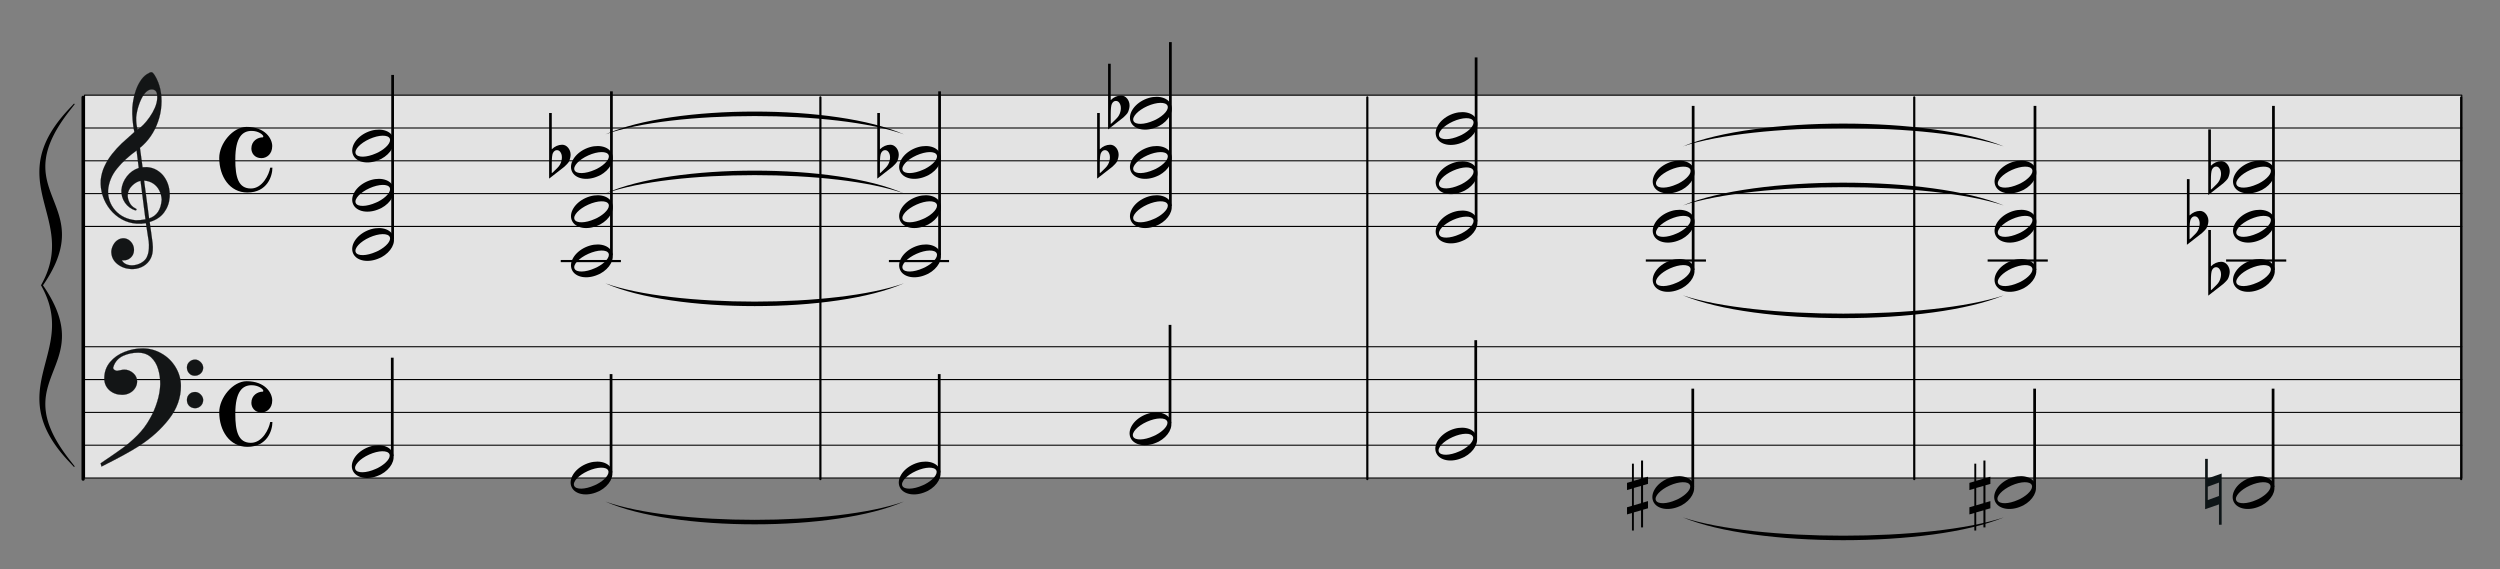 <?xml version="1.0" encoding="UTF-8" standalone="no"?><!DOCTYPE svg PUBLIC "-//W3C//DTD SVG 1.1//EN" "http://www.w3.org/Graphics/SVG/1.1/DTD/svg11.dtd"><svg width="4571.0px" height="1041.0px" viewBox="0 0 4571 1041" version="1.1" xmlns="http://www.w3.org/2000/svg" xmlns:xlink="http://www.w3.org/1999/xlink" xml:space="preserve" xmlns:serif="http://www.serif.com/" style="fill-rule:evenodd;clip-rule:evenodd;stroke-linecap:round;stroke-linejoin:round;stroke-miterlimit:1.5;"><rect x="0" y="0" width="4571" height="1041" fill="#808080" stroke="none"/><rect id="_2-V_fourth_voicing2" serif:id="2-V_fourth_voicing2" x="0" y="0" width="4571" height="1040.25" style="fill:none;"/><g id="大譜表"><rect id="外枠" x="154.577" y="174" width="4346.56" height="700" style="fill:#fff;fill-opacity:0.78;stroke:#000;stroke-width:2px;"/><path id="_--G線" serif:id="↑ G線" d="M154.577,354l4346.56,0" style="fill:none;stroke:#000;stroke-width:2px;"/><path id="_--E線" serif:id="↑ E線" d="M154.577,414l4346.56,0" style="fill:none;stroke:#000;stroke-width:2px;"/><path id="_--B線" serif:id="↑ B線" d="M154.577,294l4346.56,0" style="fill:none;stroke:#000;stroke-width:2px;"/><path id="_--D線" serif:id="↑ D線" d="M154.577,234l4346.56,0" style="fill:none;stroke:#000;stroke-width:2px;"/><path id="_--B線1" serif:id="↓ B線" d="M154.577,814l4346.56,0" style="fill:none;stroke:#000;stroke-width:2px;"/><path id="_--D線1" serif:id="↓ D線" d="M154.577,754l4346.56,0" style="fill:none;stroke:#000;stroke-width:2px;"/><path id="_--F線" serif:id="↓ F線" d="M154.577,694l4346.56,0" style="fill:none;stroke:#000;stroke-width:2px;"/><path id="_--A線" serif:id="↓ A線" d="M154.577,634l4346.56,0" style="fill:none;stroke:#000;stroke-width:2px;"/></g><g id="_2分音符-Ba." serif:id="2分音符 Ba."><path id="onpu" d="M696.521,867.448c17.817,-9.549 27.31,-26.834 21.47,-39.838c-6.229,-13.87 -27.634,-17.785 -47.779,-8.738c-20.145,9.048 -31.44,27.647 -25.21,41.518c6.229,13.87 27.634,17.785 47.779,8.738c1.259,-0.566 2.552,-1.043 3.74,-1.68Zm-5.823,-11.764c-1.266,0.653 -2.547,1.144 -3.889,1.747c-17.173,7.712 -33.758,8.075 -37.021,0.809c-3.263,-7.265 8.026,-19.421 25.199,-27.133c17.173,-7.713 33.759,-8.075 37.022,-0.81c3.008,6.698 -6.376,17.69 -21.311,25.387Z"/><rect id="しっぽ" x="714.711" y="654" width="5" height="180"/></g><g id="_2分音符-Ba.1" serif:id="2分音符 Ba."><path id="onpu1" serif:id="onpu" d="M697.185,470.448c17.817,-9.549 27.311,-26.834 21.471,-39.838c-6.229,-13.87 -27.634,-17.785 -47.78,-8.738c-20.145,9.048 -31.439,27.647 -25.21,41.518c6.23,13.87 27.635,17.785 47.78,8.738c1.259,-0.566 2.552,-1.043 3.739,-1.68Zm-5.822,-11.764c-1.266,0.653 -2.547,1.144 -3.889,1.747c-17.173,7.712 -33.758,8.075 -37.021,0.809c-3.263,-7.265 8.026,-19.421 25.199,-27.133c17.173,-7.713 33.758,-8.075 37.021,-0.81c3.008,6.698 -6.375,17.69 -21.31,25.387Z"/><rect id="しっぽ1" serif:id="しっぽ" x="715.376" y="137" width="5" height="300"/></g><g id="_2分音符-Ba.2" serif:id="2分音符 Ba."><path id="onpu2" serif:id="onpu" d="M697.185,380.448c17.817,-9.549 27.311,-26.834 21.471,-39.838c-6.229,-13.87 -27.634,-17.785 -47.78,-8.738c-20.145,9.048 -31.439,27.647 -25.21,41.518c6.23,13.87 27.635,17.785 47.78,8.738c1.259,-0.566 2.552,-1.043 3.739,-1.68Zm-5.822,-11.764c-1.266,0.653 -2.547,1.144 -3.889,1.747c-17.173,7.712 -33.758,8.075 -37.021,0.809c-3.263,-7.265 8.026,-19.421 25.199,-27.133c17.173,-7.713 33.758,-8.075 37.021,-0.81c3.008,6.698 -6.375,17.69 -21.31,25.387Z"/></g><g id="_2分音符-Ba.3" serif:id="2分音符 Ba."><path id="onpu3" serif:id="onpu" d="M697.185,290.448c17.817,-9.549 27.311,-26.834 21.471,-39.838c-6.229,-13.87 -27.634,-17.785 -47.78,-8.738c-20.145,9.048 -31.439,27.647 -25.21,41.518c6.23,13.87 27.635,17.785 47.78,8.738c1.259,-0.566 2.552,-1.043 3.739,-1.68Zm-5.822,-11.764c-1.266,0.653 -2.547,1.144 -3.889,1.747c-17.173,7.712 -33.758,8.075 -37.021,0.809c-3.263,-7.265 8.026,-19.421 25.199,-27.133c17.173,-7.713 33.758,-8.075 37.021,-0.81c3.008,6.698 -6.375,17.69 -21.31,25.387Z"/></g><g id="_2分音符-Ba.4" serif:id="2分音符 Ba."><path id="onpu4" serif:id="onpu" d="M1096.56,897.448c17.817,-9.549 27.311,-26.834 21.471,-39.838c-6.229,-13.87 -27.634,-17.785 -47.78,-8.738c-20.145,9.048 -31.439,27.647 -25.21,41.518c6.23,13.87 27.635,17.785 47.78,8.738c1.259,-0.566 2.551,-1.043 3.739,-1.68Zm-5.822,-11.764c-1.266,0.653 -2.547,1.144 -3.889,1.747c-17.173,7.712 -33.758,8.075 -37.021,0.809c-3.263,-7.265 8.026,-19.421 25.199,-27.133c17.173,-7.713 33.758,-8.075 37.021,-0.81c3.008,6.698 -6.375,17.69 -21.31,25.387Z"/><rect id="しっぽ2" serif:id="しっぽ" x="1114.76" y="684" width="5" height="180"/></g><g id="_2分音符-Ba.5" serif:id="2分音符 Ba."><path id="onpu5" serif:id="onpu" d="M1097.23,500.448c17.817,-9.549 27.311,-26.834 21.471,-39.838c-6.229,-13.87 -27.635,-17.785 -47.78,-8.738c-20.145,9.048 -31.439,27.647 -25.21,41.518c6.229,13.87 27.635,17.785 47.78,8.738c1.259,-0.566 2.551,-1.043 3.739,-1.68Zm-5.822,-11.764c-1.266,0.653 -2.548,1.144 -3.889,1.747c-17.173,7.712 -33.759,8.075 -37.022,0.809c-3.263,-7.265 8.027,-19.421 25.2,-27.133c17.173,-7.713 33.758,-8.075 37.021,-0.81c3.008,6.698 -6.375,17.69 -21.31,25.387Z"/><rect id="しっぽ3" serif:id="しっぽ" x="1115.42" y="167" width="5" height="300"/></g><rect id="しっぽ4" serif:id="しっぽ" x="1025.26" y="475.335" width="110" height="4"/><g id="_2分音符-Ba.6" serif:id="2分音符 Ba."><path id="onpu6" serif:id="onpu" d="M1097.23,410.448c17.817,-9.549 27.311,-26.834 21.471,-39.838c-6.229,-13.87 -27.635,-17.785 -47.78,-8.738c-20.145,9.048 -31.439,27.647 -25.21,41.518c6.229,13.87 27.635,17.785 47.78,8.738c1.259,-0.566 2.551,-1.043 3.739,-1.68Zm-5.822,-11.764c-1.266,0.653 -2.548,1.144 -3.889,1.747c-17.173,7.712 -33.759,8.075 -37.022,0.809c-3.263,-7.265 8.027,-19.421 25.2,-27.133c17.173,-7.713 33.758,-8.075 37.021,-0.81c3.008,6.698 -6.375,17.69 -21.31,25.387Z"/></g><g id="_2分音符-Ba.7" serif:id="2分音符 Ba."><path id="onpu7" serif:id="onpu" d="M1097.23,320.448c17.817,-9.549 27.311,-26.834 21.471,-39.838c-6.229,-13.87 -27.635,-17.785 -47.78,-8.738c-20.145,9.048 -31.439,27.647 -25.21,41.518c6.229,13.87 27.635,17.785 47.78,8.738c1.259,-0.566 2.551,-1.043 3.739,-1.68Zm-5.822,-11.764c-1.266,0.653 -2.548,1.144 -3.889,1.747c-17.173,7.712 -33.759,8.075 -37.022,0.809c-3.263,-7.265 8.027,-19.421 25.2,-27.133c17.173,-7.713 33.758,-8.075 37.021,-0.81c3.008,6.698 -6.375,17.69 -21.31,25.387Z"/></g><path id="flat" d="M1008.86,206.576l0,53.69c0,0 0,4.222 0,12.668c5.611,-5.411 11.908,-8.182 18.89,-8.314c4.365,0 8.105,1.914 11.223,5.741c2.743,3.562 4.177,7.521 4.301,11.876c0.125,3.431 -0.685,7.39 -2.431,11.876c-0.624,1.848 -1.995,3.827 -4.115,5.939c-1.621,1.583 -3.304,3.233 -5.05,4.948c-9.227,7.126 -18.454,14.318 -27.681,21.576l0,-120l4.863,0m15.15,70.712c-1.497,-1.847 -3.429,-2.771 -5.798,-2.771c-2.993,0 -5.424,1.782 -7.295,5.345c-1.371,2.771 -2.057,9.303 -2.057,19.596l0,17.023c0.125,0.527 3.616,-2.706 10.474,-9.699c3.741,-3.695 6.172,-8.05 7.294,-13.065c0.499,-1.979 0.748,-3.958 0.748,-5.938c0,-4.354 -1.122,-7.851 -3.366,-10.491" style="fill-rule:nonzero;"/><g id="_2分音符-Ba.8" serif:id="2分音符 Ba."><path id="onpu8" serif:id="onpu" d="M1696.56,897.448c17.817,-9.549 27.311,-26.834 21.471,-39.838c-6.229,-13.87 -27.634,-17.785 -47.78,-8.738c-20.145,9.048 -31.439,27.647 -25.21,41.518c6.23,13.87 27.635,17.785 47.78,8.738c1.259,-0.566 2.551,-1.043 3.739,-1.68Zm-5.822,-11.764c-1.266,0.653 -2.547,1.144 -3.889,1.747c-17.173,7.712 -33.758,8.075 -37.021,0.809c-3.263,-7.265 8.026,-19.421 25.199,-27.133c17.173,-7.713 33.758,-8.075 37.021,-0.81c3.008,6.698 -6.375,17.69 -21.31,25.387Z"/><rect id="しっぽ5" serif:id="しっぽ" x="1714.76" y="684" width="5" height="180"/></g><g id="_2分音符-Ba.9" serif:id="2分音符 Ba."><path id="onpu9" serif:id="onpu" d="M1697.23,500.448c17.817,-9.549 27.311,-26.834 21.471,-39.838c-6.229,-13.87 -27.635,-17.785 -47.78,-8.738c-20.145,9.048 -31.439,27.647 -25.21,41.518c6.229,13.87 27.635,17.785 47.78,8.738c1.259,-0.566 2.551,-1.043 3.739,-1.68Zm-5.822,-11.764c-1.266,0.653 -2.548,1.144 -3.889,1.747c-17.173,7.712 -33.759,8.075 -37.022,0.809c-3.263,-7.265 8.027,-19.421 25.2,-27.133c17.173,-7.713 33.758,-8.075 37.021,-0.81c3.008,6.698 -6.375,17.69 -21.31,25.387Z"/><rect id="しっぽ6" serif:id="しっぽ" x="1715.42" y="167" width="5" height="300"/></g><rect id="しっぽ7" serif:id="しっぽ" x="1625.26" y="475.335" width="110" height="4"/><g id="_2分音符-Ba.10" serif:id="2分音符 Ba."><path id="onpu10" serif:id="onpu" d="M1697.23,410.448c17.817,-9.549 27.311,-26.834 21.471,-39.838c-6.229,-13.87 -27.635,-17.785 -47.78,-8.738c-20.145,9.048 -31.439,27.647 -25.21,41.518c6.229,13.87 27.635,17.785 47.78,8.738c1.259,-0.566 2.551,-1.043 3.739,-1.68Zm-5.822,-11.764c-1.266,0.653 -2.548,1.144 -3.889,1.747c-17.173,7.712 -33.759,8.075 -37.022,0.809c-3.263,-7.265 8.027,-19.421 25.2,-27.133c17.173,-7.713 33.758,-8.075 37.021,-0.81c3.008,6.698 -6.375,17.69 -21.31,25.387Z"/></g><g id="_2分音符-Ba.11" serif:id="2分音符 Ba."><path id="onpu11" serif:id="onpu" d="M1697.23,320.448c17.817,-9.549 27.311,-26.834 21.471,-39.838c-6.229,-13.87 -27.635,-17.785 -47.78,-8.738c-20.145,9.048 -31.439,27.647 -25.21,41.518c6.229,13.87 27.635,17.785 47.78,8.738c1.259,-0.566 2.551,-1.043 3.739,-1.68Zm-5.822,-11.764c-1.266,0.653 -2.548,1.144 -3.889,1.747c-17.173,7.712 -33.759,8.075 -37.022,0.809c-3.263,-7.265 8.027,-19.421 25.2,-27.133c17.173,-7.713 33.758,-8.075 37.021,-0.81c3.008,6.698 -6.375,17.69 -21.31,25.387Z"/></g><path id="flat1" serif:id="flat" d="M1608.86,206.576l0,53.69c0,0 0,4.222 0,12.668c5.611,-5.411 11.908,-8.182 18.89,-8.314c4.365,0 8.105,1.914 11.223,5.741c2.743,3.562 4.177,7.521 4.301,11.876c0.125,3.431 -0.685,7.39 -2.431,11.876c-0.624,1.848 -1.995,3.827 -4.115,5.939c-1.621,1.583 -3.304,3.233 -5.05,4.948c-9.227,7.126 -18.454,14.318 -27.681,21.576l0,-120l4.863,0m15.15,70.712c-1.497,-1.847 -3.429,-2.771 -5.798,-2.771c-2.993,0 -5.424,1.782 -7.295,5.345c-1.371,2.771 -2.057,9.303 -2.057,19.596l0,17.023c0.125,0.527 3.616,-2.706 10.474,-9.699c3.741,-3.695 6.172,-8.05 7.294,-13.065c0.499,-1.979 0.748,-3.958 0.748,-5.938c0,-4.354 -1.122,-7.851 -3.366,-10.491" style="fill-rule:nonzero;"/><g id="_2分音符-Ba.12" serif:id="2分音符 Ba."><path id="onpu12" serif:id="onpu" d="M2118.56,807.448c17.817,-9.549 27.311,-26.834 21.471,-39.838c-6.229,-13.87 -27.634,-17.785 -47.78,-8.738c-20.145,9.048 -31.439,27.647 -25.21,41.518c6.23,13.87 27.635,17.785 47.78,8.738c1.259,-0.566 2.551,-1.043 3.739,-1.68Zm-5.822,-11.764c-1.266,0.653 -2.547,1.144 -3.889,1.747c-17.173,7.712 -33.758,8.075 -37.021,0.809c-3.263,-7.265 8.026,-19.421 25.199,-27.133c17.173,-7.713 33.758,-8.075 37.021,-0.81c3.008,6.698 -6.375,17.69 -21.31,25.387Z"/><rect id="しっぽ8" serif:id="しっぽ" x="2136.76" y="594" width="5" height="180"/></g><g id="_2分音符-Ba.13" serif:id="2分音符 Ba."><path id="onpu13" serif:id="onpu" d="M2119.23,410.448c17.817,-9.549 27.311,-26.834 21.471,-39.838c-6.229,-13.87 -27.635,-17.785 -47.78,-8.738c-20.145,9.048 -31.439,27.647 -25.21,41.518c6.229,13.87 27.635,17.785 47.78,8.738c1.259,-0.566 2.551,-1.043 3.739,-1.68Zm-5.822,-11.764c-1.266,0.653 -2.548,1.144 -3.889,1.747c-17.173,7.712 -33.759,8.075 -37.022,0.809c-3.263,-7.265 8.027,-19.421 25.2,-27.133c17.173,-7.713 33.758,-8.075 37.021,-0.81c3.008,6.698 -6.375,17.69 -21.31,25.387Z"/><rect id="しっぽ9" serif:id="しっぽ" x="2137.42" y="77" width="5" height="300"/></g><g id="_2分音符-Ba.14" serif:id="2分音符 Ba."><path id="onpu14" serif:id="onpu" d="M2119.23,320.448c17.817,-9.549 27.311,-26.834 21.471,-39.838c-6.229,-13.87 -27.635,-17.785 -47.78,-8.738c-20.145,9.048 -31.439,27.647 -25.21,41.518c6.229,13.87 27.635,17.785 47.78,8.738c1.259,-0.566 2.551,-1.043 3.739,-1.68Zm-5.822,-11.764c-1.266,0.653 -2.548,1.144 -3.889,1.747c-17.173,7.712 -33.759,8.075 -37.022,0.809c-3.263,-7.265 8.027,-19.421 25.2,-27.133c17.173,-7.713 33.758,-8.075 37.021,-0.81c3.008,6.698 -6.375,17.69 -21.31,25.387Z"/></g><g id="_2分音符-Ba.15" serif:id="2分音符 Ba."><path id="onpu15" serif:id="onpu" d="M2119.23,230.448c17.817,-9.549 27.311,-26.834 21.471,-39.838c-6.229,-13.87 -27.635,-17.785 -47.78,-8.738c-20.145,9.048 -31.439,27.647 -25.21,41.518c6.229,13.87 27.635,17.785 47.78,8.738c1.259,-0.566 2.551,-1.043 3.739,-1.68Zm-5.822,-11.764c-1.266,0.653 -2.548,1.144 -3.889,1.747c-17.173,7.712 -33.759,8.075 -37.022,0.809c-3.263,-7.265 8.027,-19.421 25.2,-27.133c17.173,-7.713 33.758,-8.075 37.021,-0.81c3.008,6.698 -6.375,17.69 -21.31,25.387Z"/></g><g id="_2分音符-Ba.16" serif:id="2分音符 Ba."><path id="onpu16" serif:id="onpu" d="M2677.56,835.448c17.817,-9.549 27.311,-26.834 21.471,-39.838c-6.229,-13.87 -27.634,-17.785 -47.78,-8.738c-20.145,9.048 -31.439,27.647 -25.21,41.518c6.23,13.87 27.635,17.785 47.78,8.738c1.259,-0.566 2.551,-1.043 3.739,-1.68Zm-5.822,-11.764c-1.266,0.653 -2.547,1.144 -3.889,1.747c-17.173,7.712 -33.758,8.075 -37.021,0.809c-3.263,-7.265 8.026,-19.421 25.199,-27.133c17.173,-7.713 33.758,-8.075 37.021,-0.81c3.008,6.698 -6.375,17.69 -21.31,25.387Z"/><rect id="しっぽ10" serif:id="しっぽ" x="2695.76" y="622" width="5" height="180"/></g><g id="_2分音符-Ba.17" serif:id="2分音符 Ba."><path id="onpu17" serif:id="onpu" d="M3074.41,924.052c17.817,-9.548 27.311,-26.834 21.471,-39.838c-6.229,-13.87 -27.635,-17.785 -47.78,-8.737c-20.145,9.047 -31.439,27.647 -25.21,41.517c6.229,13.87 27.635,17.785 47.78,8.738c1.259,-0.566 2.551,-1.043 3.739,-1.68Zm-5.822,-11.764c-1.266,0.653 -2.548,1.144 -3.889,1.747c-17.173,7.712 -33.759,8.075 -37.022,0.81c-3.263,-7.266 8.027,-19.422 25.2,-27.134c17.172,-7.713 33.758,-8.075 37.021,-0.81c3.008,6.698 -6.375,17.69 -21.31,25.387Z"/><rect id="しっぽ11" serif:id="しっぽ" x="3092.6" y="710.604" width="5" height="180"/></g><g id="_2分音符-Ba.18" serif:id="2分音符 Ba."><path id="onpu18" serif:id="onpu" d="M2678.23,438.448c17.817,-9.549 27.311,-26.834 21.471,-39.838c-6.229,-13.87 -27.635,-17.785 -47.78,-8.738c-20.145,9.048 -31.439,27.647 -25.21,41.518c6.229,13.87 27.635,17.785 47.78,8.738c1.259,-0.566 2.551,-1.043 3.739,-1.68Zm-5.822,-11.764c-1.266,0.653 -2.548,1.144 -3.889,1.747c-17.173,7.712 -33.759,8.075 -37.022,0.809c-3.263,-7.265 8.027,-19.421 25.2,-27.133c17.173,-7.713 33.758,-8.075 37.021,-0.81c3.008,6.698 -6.375,17.69 -21.31,25.387Z"/><rect id="しっぽ12" serif:id="しっぽ" x="2696.42" y="105" width="5" height="300"/></g><g id="_2分音符-Ba.19" serif:id="2分音符 Ba."><path id="onpu19" serif:id="onpu" d="M3075.07,527.052c17.817,-9.548 27.31,-26.834 21.471,-39.838c-6.23,-13.87 -27.635,-17.785 -47.78,-8.737c-20.145,9.047 -31.439,27.647 -25.21,41.517c6.229,13.87 27.634,17.785 47.78,8.738c1.259,-0.566 2.551,-1.043 3.739,-1.68Zm-5.823,-11.764c-1.265,0.653 -2.547,1.144 -3.888,1.747c-17.173,7.712 -33.759,8.075 -37.022,0.81c-3.263,-7.266 8.026,-19.422 25.199,-27.134c17.173,-7.713 33.759,-8.075 37.022,-0.81c3.008,6.698 -6.376,17.69 -21.311,25.387Z"/><rect id="しっぽ13" serif:id="しっぽ" x="3093.26" y="193.604" width="5" height="300"/></g><rect id="しっぽ14" serif:id="しっぽ" x="3009.19" y="474.335" width="110" height="4"/><g id="_2分音符-Ba.20" serif:id="2分音符 Ba."><path id="onpu20" serif:id="onpu" d="M2678.23,348.448c17.817,-9.549 27.311,-26.834 21.471,-39.838c-6.229,-13.87 -27.635,-17.785 -47.78,-8.738c-20.145,9.048 -31.439,27.647 -25.21,41.518c6.229,13.87 27.635,17.785 47.78,8.738c1.259,-0.566 2.551,-1.043 3.739,-1.68Zm-5.822,-11.764c-1.266,0.653 -2.548,1.144 -3.889,1.747c-17.173,7.712 -33.759,8.075 -37.022,0.809c-3.263,-7.265 8.027,-19.421 25.2,-27.133c17.173,-7.713 33.758,-8.075 37.021,-0.81c3.008,6.698 -6.375,17.69 -21.31,25.387Z"/></g><g id="_2分音符-Ba.21" serif:id="2分音符 Ba."><path id="onpu21" serif:id="onpu" d="M3075.07,437.052c17.817,-9.548 27.31,-26.834 21.471,-39.838c-6.23,-13.87 -27.635,-17.785 -47.78,-8.737c-20.145,9.047 -31.439,27.647 -25.21,41.517c6.229,13.87 27.634,17.785 47.78,8.738c1.259,-0.566 2.551,-1.043 3.739,-1.68Zm-5.823,-11.764c-1.265,0.653 -2.547,1.144 -3.888,1.747c-17.173,7.712 -33.759,8.075 -37.022,0.81c-3.263,-7.266 8.026,-19.422 25.199,-27.134c17.173,-7.713 33.759,-8.075 37.022,-0.81c3.008,6.698 -6.376,17.69 -21.311,25.387Z"/></g><g id="_2分音符-Ba.22" serif:id="2分音符 Ba."><path id="onpu22" serif:id="onpu" d="M2678.23,258.448c17.817,-9.549 27.311,-26.834 21.471,-39.838c-6.229,-13.87 -27.635,-17.785 -47.78,-8.738c-20.145,9.048 -31.439,27.647 -25.21,41.518c6.229,13.87 27.635,17.785 47.78,8.738c1.259,-0.566 2.551,-1.043 3.739,-1.68Zm-5.822,-11.764c-1.266,0.653 -2.548,1.144 -3.889,1.747c-17.173,7.712 -33.759,8.075 -37.022,0.809c-3.263,-7.265 8.027,-19.421 25.2,-27.133c17.173,-7.713 33.758,-8.075 37.021,-0.81c3.008,6.698 -6.375,17.69 -21.31,25.387Z"/></g><g id="_2分音符-Ba.23" serif:id="2分音符 Ba."><path id="onpu23" serif:id="onpu" d="M3075.07,347.052c17.817,-9.548 27.31,-26.834 21.471,-39.838c-6.23,-13.87 -27.635,-17.785 -47.78,-8.737c-20.145,9.047 -31.439,27.647 -25.21,41.517c6.229,13.87 27.634,17.785 47.78,8.738c1.259,-0.566 2.551,-1.043 3.739,-1.68Zm-5.823,-11.764c-1.265,0.653 -2.547,1.144 -3.888,1.747c-17.173,7.712 -33.759,8.075 -37.022,0.81c-3.263,-7.266 8.026,-19.422 25.199,-27.134c17.173,-7.713 33.759,-8.075 37.022,-0.81c3.008,6.698 -6.376,17.69 -21.311,25.387Z"/></g><g id="_2分音符-Ba.24" serif:id="2分音符 Ba."><path id="onpu24" serif:id="onpu" d="M3699.41,924.052c17.817,-9.548 27.311,-26.834 21.471,-39.838c-6.229,-13.87 -27.635,-17.785 -47.78,-8.737c-20.145,9.047 -31.439,27.647 -25.21,41.517c6.229,13.87 27.635,17.785 47.78,8.738c1.259,-0.566 2.551,-1.043 3.739,-1.68Zm-5.822,-11.764c-1.266,0.653 -2.548,1.144 -3.889,1.747c-17.173,7.712 -33.759,8.075 -37.022,0.81c-3.263,-7.266 8.027,-19.422 25.2,-27.134c17.172,-7.713 33.758,-8.075 37.021,-0.81c3.008,6.698 -6.375,17.69 -21.31,25.387Z"/><rect id="しっぽ15" serif:id="しっぽ" x="3717.6" y="710.604" width="5" height="180"/></g><g id="_2分音符-Ba.25" serif:id="2分音符 Ba."><path id="onpu25" serif:id="onpu" d="M3700.07,527.052c17.817,-9.548 27.31,-26.834 21.471,-39.838c-6.23,-13.87 -27.635,-17.785 -47.78,-8.737c-20.145,9.047 -31.439,27.647 -25.21,41.517c6.229,13.87 27.634,17.785 47.78,8.738c1.259,-0.566 2.551,-1.043 3.739,-1.68Zm-5.823,-11.764c-1.265,0.653 -2.547,1.144 -3.888,1.747c-17.173,7.712 -33.759,8.075 -37.022,0.81c-3.263,-7.266 8.026,-19.422 25.199,-27.134c17.173,-7.713 33.759,-8.075 37.022,-0.81c3.008,6.698 -6.376,17.69 -21.311,25.387Z"/><rect id="しっぽ16" serif:id="しっぽ" x="3718.26" y="193.604" width="5" height="300"/></g><rect id="しっぽ17" serif:id="しっぽ" x="3634.19" y="474.335" width="110" height="4"/><g id="_2分音符-Ba.26" serif:id="2分音符 Ba."><path id="onpu26" serif:id="onpu" d="M3700.07,437.052c17.817,-9.548 27.31,-26.834 21.471,-39.838c-6.23,-13.87 -27.635,-17.785 -47.78,-8.737c-20.145,9.047 -31.439,27.647 -25.21,41.517c6.229,13.87 27.634,17.785 47.78,8.738c1.259,-0.566 2.551,-1.043 3.739,-1.68Zm-5.823,-11.764c-1.265,0.653 -2.547,1.144 -3.888,1.747c-17.173,7.712 -33.759,8.075 -37.022,0.81c-3.263,-7.266 8.026,-19.422 25.199,-27.134c17.173,-7.713 33.759,-8.075 37.022,-0.81c3.008,6.698 -6.376,17.69 -21.311,25.387Z"/></g><g id="_2分音符-Ba.27" serif:id="2分音符 Ba."><path id="onpu27" serif:id="onpu" d="M3700.07,347.052c17.817,-9.548 27.31,-26.834 21.471,-39.838c-6.23,-13.87 -27.635,-17.785 -47.78,-8.737c-20.145,9.047 -31.439,27.647 -25.21,41.517c6.229,13.87 27.634,17.785 47.78,8.738c1.259,-0.566 2.551,-1.043 3.739,-1.68Zm-5.823,-11.764c-1.265,0.653 -2.547,1.144 -3.888,1.747c-17.173,7.712 -33.759,8.075 -37.022,0.81c-3.263,-7.266 8.026,-19.422 25.199,-27.134c17.173,-7.713 33.759,-8.075 37.022,-0.81c3.008,6.698 -6.376,17.69 -21.311,25.387Z"/></g><g id="_2分音符-Ba.28" serif:id="2分音符 Ba."><path id="onpu28" serif:id="onpu" d="M4135.41,924.052c17.817,-9.548 27.311,-26.834 21.471,-39.838c-6.229,-13.87 -27.635,-17.785 -47.78,-8.737c-20.145,9.047 -31.439,27.647 -25.21,41.517c6.229,13.87 27.635,17.785 47.78,8.738c1.259,-0.566 2.551,-1.043 3.739,-1.68Zm-5.822,-11.764c-1.266,0.653 -2.548,1.144 -3.889,1.747c-17.173,7.712 -33.759,8.075 -37.022,0.81c-3.263,-7.266 8.027,-19.422 25.2,-27.134c17.172,-7.713 33.758,-8.075 37.021,-0.81c3.008,6.698 -6.375,17.69 -21.31,25.387Z"/><rect id="しっぽ18" serif:id="しっぽ" x="4153.6" y="710.604" width="5" height="180"/></g><g id="_2分音符-Ba.29" serif:id="2分音符 Ba."><path id="onpu29" serif:id="onpu" d="M4136.07,527.052c17.817,-9.548 27.31,-26.834 21.471,-39.838c-6.23,-13.87 -27.635,-17.785 -47.78,-8.737c-20.145,9.047 -31.439,27.647 -25.21,41.517c6.229,13.87 27.634,17.785 47.78,8.738c1.259,-0.566 2.551,-1.043 3.739,-1.68Zm-5.823,-11.764c-1.265,0.653 -2.547,1.144 -3.888,1.747c-17.173,7.712 -33.759,8.075 -37.022,0.81c-3.263,-7.266 8.026,-19.422 25.199,-27.134c17.173,-7.713 33.759,-8.075 37.022,-0.81c3.008,6.698 -6.376,17.69 -21.311,25.387Z"/><rect id="しっぽ19" serif:id="しっぽ" x="4154.26" y="193.604" width="5" height="300"/></g><rect id="しっぽ20" serif:id="しっぽ" x="4070.19" y="474.335" width="110" height="4"/><g id="_2分音符-Ba.30" serif:id="2分音符 Ba."><path id="onpu30" serif:id="onpu" d="M4136.07,437.052c17.817,-9.548 27.31,-26.834 21.471,-39.838c-6.23,-13.87 -27.635,-17.785 -47.78,-8.737c-20.145,9.047 -31.439,27.647 -25.21,41.517c6.229,13.87 27.634,17.785 47.78,8.738c1.259,-0.566 2.551,-1.043 3.739,-1.68Zm-5.823,-11.764c-1.265,0.653 -2.547,1.144 -3.888,1.747c-17.173,7.712 -33.759,8.075 -37.022,0.81c-3.263,-7.266 8.026,-19.422 25.199,-27.134c17.173,-7.713 33.759,-8.075 37.022,-0.81c3.008,6.698 -6.376,17.69 -21.311,25.387Z"/></g><g id="_2分音符-Ba.31" serif:id="2分音符 Ba."><path id="onpu31" serif:id="onpu" d="M4136.07,347.052c17.817,-9.548 27.31,-26.834 21.471,-39.838c-6.23,-13.87 -27.635,-17.785 -47.78,-8.737c-20.145,9.047 -31.439,27.647 -25.21,41.517c6.229,13.87 27.634,17.785 47.78,8.738c1.259,-0.566 2.551,-1.043 3.739,-1.68Zm-5.823,-11.764c-1.265,0.653 -2.547,1.144 -3.888,1.747c-17.173,7.712 -33.759,8.075 -37.022,0.81c-3.263,-7.266 8.026,-19.422 25.199,-27.134c17.173,-7.713 33.759,-8.075 37.022,-0.81c3.008,6.698 -6.376,17.69 -21.311,25.387Z"/></g><path id="flat2" serif:id="flat" d="M4042.41,236.576l0,53.69c0,0 0,4.222 0,12.668c5.611,-5.411 11.908,-8.182 18.89,-8.314c4.364,0 8.105,1.914 11.222,5.741c2.743,3.562 4.177,7.521 4.302,11.876c0.125,3.431 -0.686,7.39 -2.431,11.876c-0.624,1.848 -1.995,3.827 -4.115,5.939c-1.621,1.583 -3.304,3.233 -5.05,4.948c-9.227,7.126 -18.454,14.318 -27.681,21.576l0,-120l4.863,0m15.149,70.712c-1.496,-1.847 -3.429,-2.771 -5.798,-2.771c-2.992,0 -5.424,1.782 -7.294,5.345c-1.372,2.771 -2.057,9.303 -2.057,19.596l0,17.023c0.124,0.527 3.616,-2.706 10.474,-9.699c3.74,-3.695 6.172,-8.05 7.294,-13.065c0.499,-1.979 0.748,-3.958 0.748,-5.938c0,-4.354 -1.122,-7.851 -3.367,-10.491" style="fill-rule:nonzero;"/><path id="flat3" serif:id="flat" d="M4042.41,420.576l0,53.69c0,0 0,4.222 0,12.668c5.611,-5.411 11.908,-8.182 18.89,-8.314c4.364,0 8.105,1.914 11.222,5.741c2.743,3.562 4.177,7.521 4.302,11.876c0.125,3.431 -0.686,7.39 -2.431,11.876c-0.624,1.848 -1.995,3.827 -4.115,5.939c-1.621,1.583 -3.304,3.233 -5.05,4.948c-9.227,7.126 -18.454,14.318 -27.681,21.576l0,-120l4.863,0m15.149,70.712c-1.496,-1.847 -3.429,-2.771 -5.798,-2.771c-2.992,0 -5.424,1.782 -7.294,5.345c-1.372,2.771 -2.057,9.303 -2.057,19.596l0,17.023c0.124,0.527 3.616,-2.706 10.474,-9.699c3.74,-3.695 6.172,-8.05 7.294,-13.065c0.499,-1.979 0.748,-3.958 0.748,-5.938c0,-4.354 -1.122,-7.851 -3.367,-10.491" style="fill-rule:nonzero;"/><path id="flat4" serif:id="flat" d="M4003.41,327.576l0,53.69c0,0 0,4.222 0,12.668c5.611,-5.411 11.908,-8.182 18.89,-8.314c4.364,0 8.105,1.914 11.222,5.741c2.743,3.562 4.177,7.521 4.302,11.876c0.125,3.431 -0.686,7.39 -2.431,11.876c-0.624,1.848 -1.995,3.827 -4.115,5.939c-1.621,1.583 -3.304,3.233 -5.05,4.948c-9.227,7.126 -18.454,14.318 -27.681,21.576l0,-120l4.863,0m15.149,70.712c-1.496,-1.847 -3.429,-2.771 -5.798,-2.771c-2.992,0 -5.424,1.782 -7.294,5.345c-1.372,2.771 -2.057,9.303 -2.057,19.596l0,17.023c0.124,0.527 3.616,-2.706 10.474,-9.699c3.74,-3.695 6.172,-8.05 7.294,-13.065c0.499,-1.979 0.748,-3.958 0.748,-5.938c0,-4.354 -1.122,-7.851 -3.367,-10.491" style="fill-rule:nonzero;"/><path id="flat5" serif:id="flat" d="M2030.86,116.576l0,53.69c0,0 0,4.222 0,12.668c5.611,-5.411 11.908,-8.182 18.89,-8.314c4.365,0 8.105,1.914 11.223,5.741c2.743,3.562 4.177,7.521 4.301,11.876c0.125,3.431 -0.685,7.39 -2.431,11.876c-0.624,1.848 -1.995,3.827 -4.115,5.939c-1.621,1.583 -3.304,3.233 -5.05,4.948c-9.227,7.126 -18.454,14.318 -27.681,21.576l0,-120l4.863,0m15.15,70.712c-1.497,-1.847 -3.429,-2.771 -5.798,-2.771c-2.993,0 -5.424,1.782 -7.295,5.345c-1.371,2.771 -2.057,9.303 -2.057,19.596l0,17.023c0.125,0.527 3.616,-2.706 10.474,-9.699c3.741,-3.695 6.172,-8.05 7.294,-13.065c0.499,-1.979 0.748,-3.958 0.748,-5.938c0,-4.354 -1.122,-7.851 -3.366,-10.491" style="fill-rule:nonzero;"/><path id="flat6" serif:id="flat" d="M2010.86,206.576l0,53.69c0,0 0,4.222 0,12.668c5.611,-5.411 11.908,-8.182 18.89,-8.314c4.365,0 8.105,1.914 11.223,5.741c2.743,3.562 4.177,7.521 4.301,11.876c0.125,3.431 -0.685,7.39 -2.431,11.876c-0.624,1.848 -1.995,3.827 -4.115,5.939c-1.621,1.583 -3.304,3.233 -5.05,4.948c-9.227,7.126 -18.454,14.318 -27.681,21.576l0,-120l4.863,0m15.15,70.712c-1.497,-1.847 -3.429,-2.771 -5.798,-2.771c-2.993,0 -5.424,1.782 -7.295,5.345c-1.371,2.771 -2.057,9.303 -2.057,19.596l0,17.023c0.125,0.527 3.616,-2.706 10.474,-9.699c3.741,-3.695 6.172,-8.05 7.294,-13.065c0.499,-1.979 0.748,-3.958 0.748,-5.938c0,-4.354 -1.122,-7.851 -3.366,-10.491" style="fill-rule:nonzero;"/><path id="bar-0" serif:id="bar 0" d="M152,178l0,698" style="fill:none;stroke:#000;stroke-width:6px;"/><path id="bar2" d="M1500,178l0,698" style="fill:none;stroke:#000;stroke-width:4px;"/><path id="bar3" d="M2500,178l0,698" style="fill:none;stroke:#000;stroke-width:4px;"/><path id="bar31" serif:id="bar3" d="M3500,178l0,698" style="fill:none;stroke:#000;stroke-width:4px;"/><path id="bar32" serif:id="bar3" d="M4500,178l0,698" style="fill:none;stroke:#000;stroke-width:4px;"/><path id="_-" serif:id="{" d="M76.749,521.627c69.34,-122.931 -74.659,-186.962 49.231,-320c-121.769,155.495 56.116,167.941 -49.231,320c69.34,122.93 -74.659,186.961 49.231,320c-121.769,-155.496 56.116,-167.941 -49.231,-320Z" style="fill-rule:nonzero;"/><path d="M136.636,190.495l-9.799,12.535l-0.354,0.451l-0.348,0.451l-0.352,0.453l-0.349,0.449l-0.344,0.448l-0.345,0.45l-0.341,0.446l-0.341,0.448l-0.341,0.447l-0.336,0.443l-0.336,0.446l-0.336,0.444l-0.331,0.441l-0.331,0.443l-0.33,0.44l-0.324,0.439l-0.328,0.443l-0.326,0.439l-0.322,0.437l-0.32,0.435l-0.319,0.438l-0.318,0.436l-0.315,0.433l-0.314,0.435l-0.314,0.434l-0.31,0.431l-0.31,0.432l-0.309,0.432l-0.305,0.429l-0.304,0.43l-0.305,0.429l-0.3,0.426l-0.298,0.425l-0.297,0.427l-0.299,0.429l-0.295,0.423l-0.291,0.422l-0.292,0.424l-0.29,0.423l-0.29,0.422l-0.286,0.419l-0.285,0.421l-0.285,0.42l-0.281,0.417l-0.28,0.418l-0.281,0.418l-0.278,0.417l-0.276,0.414l-0.271,0.412l-0.275,0.418l-0.273,0.414l-0.269,0.41l-0.266,0.41l-0.266,0.412l-0.267,0.413l-0.264,0.408l-0.26,0.407l-0.262,0.411l-0.26,0.405l-0.254,0.405l-0.258,0.409l-0.256,0.406l-0.252,0.402l-0.251,0.404l-0.252,0.404l-0.247,0.4l-0.246,0.402l-0.247,0.401l-0.242,0.398l-0.242,0.4l-0.241,0.399l-0.24,0.399l-0.239,0.397l-0.235,0.395l-0.234,0.396l-0.235,0.396l-0.232,0.395l-0.232,0.394l-0.228,0.39l-0.227,0.393l-0.227,0.392l-0.225,0.391l-0.225,0.391l-0.22,0.387l-0.22,0.389l-0.22,0.389l-0.218,0.387l-0.217,0.388l-0.214,0.383l-0.212,0.385l-0.213,0.386l-0.21,0.384l-0.211,0.384l-0.206,0.379l-0.205,0.383l-0.208,0.385l-0.203,0.377l-0.199,0.377l-0.203,0.383l-0.2,0.379l-0.197,0.375l-0.196,0.377l-0.195,0.377l-0.194,0.376l-0.193,0.376l-0.191,0.375l-0.191,0.374l-0.187,0.37l-0.186,0.373l-0.187,0.372l-0.183,0.371l-0.184,0.371l-0.182,0.37l-0.181,0.37l-0.177,0.365l-0.177,0.368l-0.178,0.371l-0.177,0.367l-0.172,0.363l-0.172,0.366l-0.172,0.364l-0.169,0.365l-0.169,0.363l-0.166,0.36l-0.164,0.362l-0.166,0.365l-0.165,0.361l-0.16,0.357l-0.16,0.36l-0.16,0.359l-0.157,0.359l-0.157,0.357l-0.155,0.358l-0.155,0.356l-0.153,0.356l-0.152,0.356l-0.15,0.355l-0.15,0.354l-0.146,0.349l-0.146,0.353l-0.147,0.356l-0.145,0.352l-0.141,0.347l-0.141,0.35l-0.142,0.354l-0.14,0.35l-0.137,0.344l-0.135,0.348l-0.136,0.347l-0.133,0.347l-0.135,0.351l-0.133,0.345l-0.13,0.341l-0.128,0.344l-0.129,0.344l-0.126,0.343l-0.126,0.342l-0.123,0.343l-0.126,0.345l-0.123,0.341l-0.12,0.336l-0.119,0.34l-0.119,0.339l-0.116,0.338l-0.118,0.342l-0.115,0.333l-0.112,0.337l-0.115,0.341l-0.11,0.331l-0.11,0.334l-0.111,0.34l-0.109,0.333l-0.107,0.334l-0.107,0.332l-0.103,0.328l-0.102,0.331l-0.103,0.336l-0.102,0.331l-0.1,0.329l-0.1,0.33l-0.097,0.329l-0.097,0.328l-0.095,0.327l-0.097,0.332l-0.094,0.327l-0.092,0.321l-0.09,0.325l-0.091,0.33l-0.09,0.325l-0.087,0.319l-0.086,0.328l-0.088,0.322l-0.083,0.323l-0.087,0.327l-0.081,0.315l-0.081,0.321l-0.08,0.32l-0.079,0.32l-0.079,0.324l-0.078,0.318l-0.076,0.318l-0.076,0.318l-0.073,0.317l-0.075,0.321l-0.073,0.316l-0.07,0.31l-0.069,0.315l-0.07,0.32l-0.068,0.313l-0.066,0.314l-0.068,0.318l-0.066,0.312l-0.063,0.306l-0.061,0.312l-0.063,0.316l-0.061,0.31l-0.06,0.31l-0.06,0.315l-0.059,0.309l-0.056,0.302l-0.055,0.314l-0.058,0.313l-0.053,0.301l-0.052,0.306l-0.053,0.311l-0.052,0.306l-0.05,0.305l-0.049,0.304l-0.047,0.304l-0.048,0.309l-0.048,0.303l-0.044,0.297l-0.043,0.307l-0.046,0.308l-0.041,0.295l-0.041,0.306l-0.044,0.306l-0.039,0.294l-0.038,0.299l-0.038,0.305l-0.038,0.298l-0.035,0.298l-0.036,0.297l-0.033,0.297l-0.033,0.303l-0.034,0.302l-0.033,0.295l-0.03,0.289l-0.028,0.295l-0.029,0.3l-0.029,0.3l-0.028,0.293l-0.026,0.293l-0.026,0.293l-0.024,0.292l-0.024,0.297l-0.023,0.292l-0.022,0.29l-0.021,0.297l-0.021,0.29l-0.019,0.289l-0.019,0.289l-0.017,0.289l-0.016,0.294l-0.017,0.288l-0.014,0.287l-0.014,0.293l-0.015,0.293l-0.014,0.286l-0.011,0.28l-0.01,0.291l-0.012,0.291l-0.009,0.279l-0.007,0.29l-0.01,0.29l-0.007,0.277l-0.005,0.289l-0.007,0.289l-0.005,0.276l-0.002,0.282l-0.002,0.287l-0.003,0.288l-0.002,0.28l0,0.846l0.002,0.279l0.003,0.285l0.002,0.278l0.005,0.278l0.004,0.284l0.005,0.284l0.005,0.277l0.007,0.276l0.007,0.276l0.009,0.276l0.01,0.282l0.01,0.281l0.009,0.275l0.024,0.551l0.026,0.55l0.031,0.552l0.03,0.551l0.036,0.549l0.036,0.548l0.039,0.54l0.046,0.545l0.045,0.547l0.047,0.54l0.052,0.541l0.053,0.54l0.056,0.536l0.059,0.537l0.062,0.537l0.064,0.535l0.067,0.534l0.068,0.533l0.072,0.532l0.073,0.53l0.076,0.529l0.078,0.529l0.081,0.527l0.083,0.526l0.085,0.525l0.088,0.524l0.09,0.523l0.093,0.522l0.095,0.524l0.095,0.519l0.1,0.519l0.099,0.518l0.104,0.517l0.105,0.519l0.107,0.515l0.109,0.514l0.112,0.516l0.112,0.513l0.116,0.511l0.117,0.513l0.118,0.51l0.121,0.508l0.124,0.511l0.124,0.511l0.126,0.506l0.129,0.509l0.128,0.504l0.133,0.504l0.134,0.51l0.133,0.502l0.137,0.501l0.139,0.508l0.138,0.5l0.142,0.499l0.144,0.505l0.142,0.499l0.147,0.497l0.149,0.503l0.148,0.5l0.15,0.495l0.152,0.498l0.153,0.498l0.155,0.497l0.155,0.496l0.158,0.496l0.157,0.495l0.16,0.495l0.16,0.494l0.162,0.494l0.162,0.493l0.165,0.493l0.165,0.492l0.167,0.492l0.167,0.491l0.169,0.491l0.171,0.494l0.169,0.49l0.172,0.49l0.172,0.489l0.175,0.492l0.172,0.489l0.177,0.488l0.175,0.491l0.177,0.487l0.177,0.488l0.179,0.487l0.359,0.978l0.362,0.975l0.364,0.975l0.367,0.973l0.369,0.975l0.37,0.974l0.371,0.971l0.374,0.973l0.375,0.973l0.376,0.972l0.755,1.947l0.757,1.948l0.755,1.95l0.378,0.976l0.378,0.977l0.376,0.978l0.375,0.979l0.374,0.98l0.373,0.981l0.372,0.984l0.369,0.984l0.367,0.986l0.363,0.985l0.183,0.494l0.183,0.499l0.178,0.494l0.18,0.494l0.181,0.5l0.175,0.495l0.178,0.495l0.178,0.502l0.173,0.497l0.176,0.496l0.175,0.504l0.172,0.5l0.171,0.499l0.172,0.502l0.17,0.502l0.168,0.5l0.169,0.503l0.169,0.508l0.164,0.505l0.164,0.502l0.165,0.506l0.163,0.51l0.16,0.507l0.158,0.505l0.16,0.509l0.159,0.512l0.155,0.51l0.154,0.508l0.156,0.514l0.151,0.516l0.149,0.51l0.15,0.513l0.149,0.518l0.145,0.515l0.145,0.517l0.144,0.52l0.141,0.518l0.14,0.518l0.139,0.523l0.136,0.523l0.134,0.522l0.133,0.522l0.131,0.523l0.13,0.524l0.13,0.531l0.124,0.526l0.126,0.526l0.122,0.535l0.119,0.528l0.119,0.53l0.117,0.534l0.113,0.531l0.115,0.536l0.11,0.537l0.109,0.538l0.105,0.539l0.104,0.537l0.102,0.541l0.1,0.539l0.1,0.544l0.095,0.548l0.092,0.542l0.093,0.547l0.088,0.551l0.085,0.546l0.085,0.55l0.08,0.551l0.08,0.553l0.076,0.554l0.075,0.555l0.071,0.556l0.071,0.558l0.065,0.559l0.066,0.56l0.061,0.565l0.059,0.562l0.056,0.564l0.053,0.566l0.051,0.566l0.049,0.572l0.044,0.569l0.044,0.571l0.039,0.575l0.036,0.573l0.035,0.575l0.031,0.58l0.027,0.577l0.027,0.583l0.01,0.29l0.012,0.287l0.01,0.294l0.009,0.294l0.008,0.295l0.007,0.289l0.007,0.289l0.008,0.296l0.004,0.296l0.005,0.297l0.003,0.29l0.005,0.291l0.002,0.304l0,0.292l0.002,0.292l0,0.305l-0.002,0.293l0,0.3l-0.005,0.3l-0.002,0.294l-0.005,0.301l-0.005,0.295l-0.005,0.301l-0.007,0.302l-0.007,0.296l-0.008,0.303l-0.01,0.303l-0.009,0.298l-0.01,0.304l-0.012,0.304l-0.012,0.298l-0.013,0.305l-0.014,0.306l-0.015,0.306l-0.017,0.306l-0.017,0.301l-0.017,0.301l-0.017,0.307l-0.02,0.314l-0.022,0.303l-0.019,0.302l-0.022,0.316l-0.024,0.303l-0.022,0.304l-0.025,0.317l-0.027,0.311l-0.026,0.305l-0.027,0.306l-0.027,0.312l-0.029,0.312l-0.029,0.313l-0.032,0.314l-0.032,0.314l-0.034,0.308l-0.032,0.315l-0.036,0.315l-0.034,0.31l-0.037,0.316l-0.036,0.316l-0.039,0.317l-0.04,0.318l-0.041,0.317l-0.041,0.313l-0.042,0.318l-0.044,0.32l-0.043,0.314l-0.044,0.32l-0.046,0.32l-0.047,0.321l-0.049,0.321l-0.048,0.317l-0.049,0.322l-0.051,0.323l-0.051,0.323l-0.054,0.324l-0.054,0.324l-0.056,0.325l-0.055,0.319l-0.056,0.326l-0.059,0.326l-0.057,0.321l-0.059,0.327l-0.062,0.333l-0.062,0.322l-0.062,0.329l-0.065,0.329l-0.063,0.324l-0.067,0.335l-0.068,0.33l-0.067,0.326l-0.069,0.331l-0.07,0.332l-0.071,0.333l-0.073,0.332l-0.072,0.328l-0.073,0.334l-0.077,0.34l-0.077,0.329l-0.076,0.336l-0.08,0.335l-0.077,0.332l-0.081,0.342l-0.083,0.337l-0.083,0.338l-0.084,0.333l-0.083,0.339l-0.089,0.344l-0.086,0.335l-0.088,0.34l-0.09,0.341l-0.089,0.337l-0.091,0.347l-0.095,0.342l-0.091,0.338l-0.097,0.349l-0.097,0.344l-0.096,0.339l-0.097,0.345l-0.1,0.346l-0.1,0.346l-0.102,0.347l-0.102,0.347l-0.105,0.348l-0.104,0.348l-0.107,0.349l-0.107,0.35l-0.11,0.35l-0.108,0.345l-0.109,0.352l-0.113,0.356l-0.115,0.352l-0.114,0.352l-0.116,0.354l-0.116,0.349l-0.116,0.354l-0.121,0.36l-0.12,0.351l-0.119,0.356l-0.125,0.361l-0.123,0.353l-0.123,0.357l-0.128,0.363l-0.129,0.359l-0.127,0.355l-0.129,0.36l-0.132,0.365l-0.132,0.357l-0.131,0.362l-0.138,0.366l-0.134,0.359l-0.136,0.363l-0.14,0.368l-0.141,0.365l-0.139,0.361l-0.14,0.366l-0.145,0.371l-0.146,0.367l-0.145,0.367l-0.148,0.368l-0.146,0.365l-0.15,0.374l-0.153,0.37l-0.15,0.37l-0.155,0.371l-0.153,0.372l-0.157,0.373l-0.156,0.373l-0.161,0.377l-0.158,0.371l-0.16,0.374l-0.163,0.376l-0.162,0.376l-0.166,0.381l-0.168,0.377l-0.167,0.378l-0.169,0.379l-0.17,0.379l-0.172,0.38l-0.172,0.38l-0.174,0.381l-0.174,0.382l-0.177,0.383l-0.179,0.386l-0.181,0.384l-0.178,0.381l-0.183,0.388l-0.184,0.385l-0.184,0.387l-0.186,0.387l-0.186,0.387l-0.191,0.392l-0.191,0.389l-0.191,0.389l-0.194,0.39l-0.193,0.391l-0.196,0.391l-0.196,0.393l-0.198,0.392l-0.199,0.394l-0.202,0.397l-0.203,0.395l-0.203,0.395l-0.206,0.396l-0.205,0.397l-0.21,0.401l-0.21,0.398l-0.211,0.399l-0.212,0.399l-0.213,0.4l-0.217,0.404l-0.217,0.402l-0.216,0.399l-0.219,0.406l-0.223,0.404l-0.22,0.404l-0.226,0.408l-0.225,0.405l-0.227,0.407l-0.227,0.407l-0.229,0.407l-0.23,0.409l-0.233,0.412l-0.235,0.41l-0.234,0.41l-0.238,0.415l-0.239,0.412l-0.24,0.412l-0.241,0.414l-0.242,0.414l-0.243,0.414l-0.246,0.419l-0.249,0.416l-0.246,0.417l-0.253,0.421l-0.251,0.418l-0.253,0.419l-0.254,0.42l-0.255,0.421l-0.258,0.424l-0.261,0.422l-0.258,0.422l-0.265,0.427l-0.263,0.424l-0.265,0.425l-0.265,0.426l-0.27,0.429l-0.27,0.427l-0.27,0.428l-0.275,0.431l-0.275,0.429l-0.275,0.431l-0.277,0.431l-0.278,0.432l-0.281,0.434l-0.284,0.436l-0.284,0.434l-0.283,0.432l-0.287,0.438l-0.291,0.439l-0.289,0.437l-0.292,0.438l-0.292,0.438l-0.295,0.442l-0.297,0.44l-0.297,0.441l-0.3,0.444l-0.302,0.443l-0.301,0.443l-0.305,0.446l-0.306,0.445l-0.012,0.018l0.012,0.017l0.306,0.445l0.305,0.446l0.301,0.443l0.302,0.443l0.3,0.444l0.297,0.441l0.297,0.44l0.295,0.442l0.292,0.438l0.292,0.438l0.289,0.437l0.291,0.439l0.287,0.438l0.283,0.432l0.284,0.434l0.284,0.436l0.281,0.435l0.278,0.431l0.277,0.431l0.275,0.431l0.275,0.429l0.275,0.431l0.27,0.428l0.27,0.427l0.27,0.43l0.265,0.425l0.265,0.425l0.264,0.425l0.264,0.426l0.258,0.422l0.261,0.423l0.258,0.424l0.255,0.42l0.254,0.42l0.253,0.419l0.251,0.419l0.253,0.42l0.246,0.417l0.249,0.416l0.246,0.419l0.243,0.414l0.242,0.414l0.241,0.414l0.24,0.413l0.239,0.412l0.238,0.414l0.234,0.41l0.235,0.41l0.233,0.412l0.23,0.409l0.229,0.407l0.227,0.407l0.227,0.407l0.225,0.405l0.227,0.409l0.219,0.404l0.223,0.403l0.219,0.406l0.216,0.399l0.217,0.402l0.217,0.404l0.213,0.4l0.212,0.399l0.211,0.399l0.21,0.398l0.21,0.401l0.205,0.397l0.206,0.396l0.203,0.395l0.203,0.395l0.202,0.397l0.199,0.394l0.198,0.393l0.196,0.392l0.196,0.391l0.193,0.391l0.194,0.39l0.191,0.39l0.191,0.388l0.191,0.392l0.186,0.388l0.186,0.386l0.184,0.387l0.184,0.385l0.183,0.389l0.178,0.38l0.182,0.384l0.178,0.387l0.177,0.382l0.174,0.382l0.174,0.381l0.172,0.38l0.172,0.38l0.17,0.379l0.169,0.379l0.167,0.378l0.168,0.377l0.166,0.381l0.162,0.376l0.163,0.376l0.16,0.374l0.158,0.371l0.161,0.377l0.156,0.373l0.157,0.373l0.153,0.372l0.155,0.371l0.15,0.371l0.153,0.37l0.15,0.373l0.146,0.365l0.148,0.368l0.145,0.368l0.146,0.367l0.145,0.37l0.14,0.366l0.139,0.361l0.141,0.365l0.14,0.368l0.136,0.363l0.134,0.359l0.138,0.367l0.131,0.361l0.132,0.357l0.132,0.365l0.129,0.36l0.127,0.355l0.129,0.359l0.128,0.363l0.123,0.358l0.123,0.352l0.125,0.361l0.119,0.356l0.12,0.351l0.121,0.36l0.116,0.354l0.116,0.35l0.116,0.353l0.114,0.352l0.115,0.353l0.113,0.356l0.109,0.351l0.108,0.346l0.11,0.35l0.107,0.349l0.107,0.349l0.104,0.348l0.105,0.348l0.102,0.347l0.102,0.347l0.1,0.346l0.1,0.346l0.097,0.345l0.096,0.339l0.097,0.345l0.097,0.348l0.091,0.338l0.095,0.342l0.091,0.347l0.089,0.337l0.09,0.341l0.088,0.34l0.086,0.335l0.089,0.344l0.083,0.339l0.084,0.334l0.083,0.337l0.083,0.338l0.081,0.342l0.077,0.331l0.08,0.335l0.076,0.336l0.077,0.33l0.077,0.339l0.073,0.334l0.072,0.328l0.073,0.333l0.071,0.332l0.07,0.332l0.069,0.331l0.067,0.326l0.068,0.33l0.067,0.335l0.063,0.324l0.065,0.329l0.062,0.329l0.062,0.322l0.062,0.333l0.059,0.327l0.057,0.321l0.059,0.326l0.056,0.326l0.055,0.32l0.056,0.324l0.054,0.324l0.054,0.324l0.051,0.323l0.051,0.323l0.049,0.323l0.048,0.316l0.049,0.321l0.047,0.321l0.046,0.321l0.044,0.32l0.043,0.314l0.044,0.319l0.042,0.318l0.041,0.313l0.041,0.318l0.04,0.317l0.039,0.317l0.036,0.316l0.037,0.317l0.034,0.309l0.036,0.316l0.032,0.314l0.034,0.309l0.032,0.314l0.032,0.313l0.029,0.313l0.029,0.312l0.027,0.313l0.027,0.305l0.026,0.306l0.027,0.311l0.025,0.316l0.022,0.304l0.024,0.304l0.022,0.315l0.019,0.302l0.022,0.303l0.02,0.314l0.017,0.307l0.017,0.301l0.017,0.301l0.017,0.306l0.015,0.306l0.014,0.306l0.013,0.305l0.012,0.298l0.012,0.305l0.01,0.304l0.009,0.297l0.01,0.303l0.008,0.303l0.007,0.296l0.007,0.302l0.005,0.301l0.005,0.295l0.005,0.301l0.002,0.294l0.005,0.3l0,0.3l0.002,0.293l0,0.305l-0.002,0.292l0,0.292l-0.002,0.304l-0.005,0.291l-0.003,0.29l-0.005,0.297l-0.004,0.296l-0.008,0.296l-0.007,0.289l-0.007,0.289l-0.008,0.295l-0.009,0.294l-0.01,0.294l-0.012,0.287l-0.01,0.291l-0.027,0.582l-0.027,0.578l-0.031,0.579l-0.035,0.575l-0.036,0.573l-0.039,0.576l-0.044,0.57l-0.044,0.57l-0.049,0.571l-0.051,0.567l-0.053,0.565l-0.056,0.564l-0.059,0.563l-0.061,0.564l-0.066,0.56l-0.065,0.559l-0.071,0.558l-0.071,0.556l-0.075,0.555l-0.076,0.554l-0.08,0.553l-0.08,0.551l-0.085,0.55l-0.085,0.546l-0.088,0.552l-0.093,0.546l-0.092,0.543l-0.095,0.547l-0.1,0.544l-0.1,0.539l-0.102,0.541l-0.104,0.537l-0.105,0.539l-0.109,0.538l-0.11,0.537l-0.115,0.536l-0.113,0.532l-0.117,0.533l-0.119,0.53l-0.119,0.529l-0.122,0.534l-0.126,0.526l-0.124,0.526l-0.13,0.532l-0.13,0.523l-0.131,0.523l-0.133,0.523l-0.134,0.521l-0.136,0.523l-0.139,0.523l-0.14,0.519l-0.141,0.517l-0.144,0.521l-0.145,0.516l-0.145,0.515l-0.149,0.518l-0.15,0.513l-0.149,0.51l-0.151,0.516l-0.156,0.514l-0.154,0.508l-0.155,0.51l-0.159,0.513l-0.16,0.508l-0.158,0.505l-0.16,0.507l-0.163,0.51l-0.165,0.506l-0.164,0.503l-0.164,0.504l-0.169,0.508l-0.169,0.503l-0.168,0.5l-0.17,0.503l-0.172,0.502l-0.171,0.498l-0.172,0.501l-0.175,0.503l-0.176,0.497l-0.173,0.496l-0.178,0.502l-0.178,0.495l-0.175,0.495l-0.181,0.5l-0.18,0.494l-0.178,0.494l-0.183,0.499l-0.183,0.495l-0.363,0.984l-0.367,0.986l-0.369,0.985l-0.372,0.983l-0.373,0.981l-0.374,0.98l-0.375,0.979l-0.376,0.978l-0.378,0.978l-0.378,0.975l-0.755,1.95l-0.757,1.948l-0.755,1.947l-0.377,0.972l-0.374,0.973l-0.374,0.973l-0.371,0.972l-0.37,0.973l-0.369,0.975l-0.367,0.974l-0.364,0.974l-0.362,0.975l-0.359,0.978l-0.179,0.487l-0.177,0.488l-0.177,0.487l-0.175,0.491l-0.177,0.489l-0.172,0.488l-0.175,0.492l-0.172,0.49l-0.172,0.489l-0.169,0.49l-0.171,0.494l-0.169,0.491l-0.167,0.491l-0.167,0.492l-0.165,0.493l-0.165,0.492l-0.162,0.494l-0.162,0.493l-0.16,0.494l-0.16,0.495l-0.157,0.495l-0.158,0.496l-0.155,0.497l-0.155,0.496l-0.153,0.498l-0.152,0.498l-0.15,0.496l-0.148,0.499l-0.149,0.503l-0.147,0.498l-0.142,0.498l-0.144,0.505l-0.142,0.499l-0.138,0.5l-0.139,0.508l-0.137,0.501l-0.133,0.503l-0.134,0.509l-0.133,0.504l-0.128,0.505l-0.129,0.508l-0.126,0.506l-0.124,0.511l-0.124,0.511l-0.121,0.508l-0.118,0.51l-0.117,0.513l-0.116,0.512l-0.112,0.512l-0.112,0.516l-0.109,0.514l-0.107,0.515l-0.105,0.519l-0.104,0.517l-0.099,0.518l-0.1,0.519l-0.095,0.52l-0.095,0.524l-0.093,0.521l-0.09,0.523l-0.088,0.524l-0.085,0.525l-0.083,0.526l-0.081,0.527l-0.078,0.529l-0.076,0.529l-0.073,0.531l-0.072,0.531l-0.068,0.533l-0.067,0.534l-0.064,0.535l-0.062,0.537l-0.059,0.537l-0.056,0.536l-0.053,0.54l-0.052,0.542l-0.047,0.539l-0.045,0.547l-0.046,0.545l-0.039,0.54l-0.036,0.548l-0.036,0.549l-0.03,0.551l-0.031,0.552l-0.026,0.55l-0.024,0.551l-0.009,0.275l-0.01,0.281l-0.01,0.282l-0.009,0.276l-0.007,0.276l-0.007,0.276l-0.005,0.277l-0.005,0.284l-0.004,0.284l-0.005,0.278l-0.002,0.278l-0.003,0.285l-0.002,0.279l0,0.846l0.002,0.28l0.003,0.288l0.002,0.288l0.002,0.281l0.005,0.276l0.007,0.289l0.005,0.289l0.007,0.277l0.01,0.29l0.007,0.291l0.009,0.278l0.012,0.291l0.01,0.291l0.011,0.28l0.014,0.286l0.015,0.293l0.014,0.293l0.014,0.287l0.017,0.288l0.016,0.295l0.017,0.288l0.019,0.289l0.019,0.29l0.021,0.289l0.021,0.297l0.022,0.291l0.023,0.291l0.024,0.298l0.024,0.291l0.026,0.293l0.026,0.293l0.028,0.293l0.029,0.3l0.029,0.3l0.028,0.295l0.03,0.289l0.033,0.296l0.034,0.302l0.033,0.302l0.033,0.297l0.036,0.297l0.035,0.298l0.038,0.298l0.038,0.305l0.038,0.299l0.039,0.294l0.044,0.306l0.041,0.306l0.041,0.295l0.046,0.308l0.043,0.308l0.044,0.296l0.048,0.303l0.048,0.309l0.047,0.304l0.05,0.305l0.049,0.304l0.052,0.306l0.053,0.311l0.052,0.306l0.053,0.302l0.058,0.313l0.055,0.313l0.056,0.303l0.059,0.308l0.06,0.315l0.06,0.31l0.061,0.31l0.063,0.316l0.061,0.312l0.063,0.306l0.066,0.312l0.068,0.318l0.066,0.314l0.068,0.314l0.07,0.319l0.069,0.315l0.07,0.31l0.073,0.316l0.075,0.322l0.073,0.316l0.076,0.318l0.076,0.318l0.078,0.318l0.079,0.324l0.079,0.32l0.08,0.32l0.081,0.321l0.081,0.316l0.087,0.326l0.083,0.323l0.088,0.322l0.086,0.329l0.087,0.318l0.09,0.325l0.091,0.33l0.09,0.325l0.092,0.321l0.094,0.327l0.097,0.332l0.095,0.327l0.097,0.329l0.097,0.329l0.1,0.329l0.1,0.33l0.102,0.33l0.103,0.336l0.102,0.331l0.103,0.328l0.107,0.333l0.107,0.333l0.109,0.334l0.111,0.339l0.11,0.335l0.11,0.331l0.115,0.34l0.112,0.337l0.115,0.333l0.118,0.342l0.116,0.339l0.119,0.339l0.119,0.339l0.12,0.336l0.123,0.341l0.126,0.346l0.123,0.342l0.126,0.342l0.126,0.343l0.129,0.344l0.128,0.345l0.13,0.34l0.133,0.346l0.135,0.35l0.133,0.347l0.136,0.347l0.135,0.348l0.137,0.345l0.14,0.349l0.142,0.354l0.141,0.35l0.141,0.347l0.145,0.352l0.147,0.356l0.146,0.353l0.146,0.35l0.15,0.354l0.15,0.355l0.152,0.355l0.153,0.356l0.155,0.356l0.155,0.358l0.157,0.358l0.157,0.358l0.16,0.359l0.16,0.36l0.16,0.357l0.165,0.361l0.166,0.365l0.164,0.363l0.166,0.359l0.169,0.364l0.169,0.364l0.172,0.365l0.172,0.365l0.172,0.363l0.177,0.367l0.178,0.371l0.177,0.368l0.177,0.366l0.181,0.369l0.182,0.37l0.184,0.371l0.183,0.371l0.187,0.373l0.186,0.373l0.187,0.369l0.191,0.375l0.191,0.375l0.193,0.375l0.193,0.376l0.196,0.377l0.196,0.378l0.197,0.374l0.2,0.379l0.203,0.383l0.199,0.377l0.203,0.378l0.208,0.384l0.205,0.383l0.206,0.379l0.211,0.384l0.21,0.385l0.213,0.385l0.212,0.385l0.214,0.384l0.217,0.387l0.218,0.388l0.22,0.388l0.22,0.389l0.22,0.387l0.225,0.391l0.225,0.391l0.227,0.392l0.227,0.393l0.228,0.391l0.232,0.394l0.232,0.395l0.235,0.395l0.234,0.396l0.235,0.395l0.239,0.397l0.24,0.399l0.241,0.399l0.242,0.4l0.242,0.398l0.247,0.401l0.246,0.402l0.247,0.4l0.252,0.404l0.251,0.404l0.252,0.402l0.256,0.406l0.258,0.41l0.254,0.404l0.26,0.405l0.262,0.412l0.259,0.406l0.265,0.408l0.267,0.413l0.266,0.412l0.266,0.41l0.269,0.411l0.273,0.414l0.275,0.417l0.271,0.413l0.276,0.413l0.278,0.417l0.281,0.418l0.28,0.418l0.281,0.417l0.285,0.42l0.285,0.421l0.286,0.419l0.29,0.422l0.29,0.423l0.292,0.424l0.291,0.423l0.295,0.422l0.299,0.429l0.297,0.427l0.298,0.425l0.3,0.427l0.305,0.429l0.304,0.43l0.305,0.428l0.31,0.432l0.309,0.432l0.31,0.431l0.314,0.434l0.314,0.435l0.314,0.433l0.319,0.436l0.319,0.438l0.32,0.436l0.322,0.436l0.326,0.44l0.328,0.442l0.324,0.439l0.33,0.44l0.331,0.443l0.331,0.441l0.336,0.444l0.336,0.446l0.336,0.444l0.341,0.446l0.341,0.448l0.341,0.447l0.345,0.449l0.344,0.448l0.349,0.449l0.352,0.453l0.348,0.451l0.354,0.451l9.801,12.533l-1.328,1.135l-10.819,-11.607l-0.362,-0.39l-0.364,-0.392l-0.358,-0.392l-0.356,-0.387l-0.357,-0.389l-0.356,-0.391l-0.352,-0.388l-0.352,-0.388l-0.352,-0.389l-0.347,-0.387l-0.348,-0.387l-0.347,-0.388l-0.342,-0.386l-0.343,-0.385l-0.34,-0.386l-0.34,-0.385l-0.34,-0.386l-0.335,-0.384l-0.336,-0.384l-0.333,-0.383l-0.333,-0.383l-0.332,-0.385l-0.328,-0.382l-0.329,-0.382l-0.328,-0.384l-0.323,-0.381l-0.321,-0.378l-0.326,-0.383l-0.32,-0.382l-0.317,-0.377l-0.319,-0.38l-0.318,-0.381l-0.314,-0.378l-0.314,-0.379l-0.313,-0.38l-0.309,-0.378l-0.309,-0.377l-0.307,-0.376l-0.307,-0.377l-0.306,-0.378l-0.302,-0.376l-0.3,-0.373l-0.304,-0.377l-0.299,-0.378l-0.295,-0.372l-0.297,-0.373l-0.297,-0.377l-0.292,-0.373l-0.292,-0.373l-0.29,-0.372l-0.29,-0.373l-0.288,-0.372l-0.289,-0.374l-0.283,-0.371l-0.283,-0.368l-0.285,-0.374l-0.282,-0.372l-0.278,-0.37l-0.276,-0.367l-0.278,-0.369l-0.277,-0.371l-0.273,-0.369l-0.274,-0.368l-0.271,-0.368l-0.27,-0.368l-0.271,-0.37l-0.265,-0.366l-0.266,-0.367l-0.264,-0.366l-0.262,-0.363l-0.265,-0.369l-0.261,-0.368l-0.257,-0.362l-0.258,-0.364l-0.259,-0.367l-0.254,-0.364l-0.252,-0.361l-0.254,-0.363l-0.253,-0.366l-0.25,-0.363l-0.249,-0.362l-0.248,-0.365l-0.243,-0.358l-0.247,-0.362l-0.244,-0.364l-0.24,-0.358l-0.242,-0.36l-0.241,-0.363l-0.238,-0.359l-0.237,-0.36l-0.235,-0.359l-0.234,-0.359l-0.233,-0.358l-0.232,-0.359l-0.23,-0.357l-0.23,-0.358l-0.228,-0.357l-0.227,-0.357l-0.228,-0.36l-0.222,-0.356l-0.221,-0.353l-0.223,-0.356l-0.223,-0.358l-0.217,-0.355l-0.218,-0.355l-0.216,-0.355l-0.214,-0.351l-0.215,-0.354l-0.216,-0.356l-0.21,-0.354l-0.211,-0.353l-0.209,-0.352l-0.208,-0.353l-0.206,-0.352l-0.206,-0.352l-0.204,-0.351l-0.203,-0.352l-0.201,-0.35l-0.2,-0.348l-0.203,-0.353l-0.196,-0.351l-0.199,-0.349l-0.194,-0.35l-0.197,-0.349l-0.191,-0.349l-0.194,-0.349l-0.189,-0.348l-0.19,-0.344l-0.191,-0.352l-0.187,-0.347l-0.187,-0.347l-0.184,-0.347l-0.185,-0.347l-0.182,-0.346l-0.182,-0.346l-0.179,-0.346l-0.178,-0.342l-0.179,-0.345l-0.18,-0.349l-0.174,-0.345l-0.175,-0.344l-0.173,-0.344l-0.17,-0.34l-0.172,-0.344l-0.17,-0.343l-0.17,-0.343l-0.17,-0.347l-0.165,-0.342l-0.163,-0.339l-0.165,-0.342l-0.163,-0.341l-0.163,-0.342l-0.16,-0.341l-0.159,-0.337l-0.162,-0.344l-0.156,-0.341l-0.156,-0.336l-0.157,-0.344l-0.153,-0.339l-0.151,-0.335l-0.153,-0.34l-0.151,-0.338l-0.151,-0.339l-0.148,-0.338l-0.149,-0.338l-0.145,-0.338l-0.144,-0.333l-0.148,-0.342l-0.141,-0.337l-0.142,-0.332l-0.141,-0.337l-0.141,-0.336l-0.139,-0.336l-0.138,-0.336l-0.137,-0.335l-0.136,-0.335l-0.134,-0.335l-0.132,-0.331l-0.134,-0.334l-0.131,-0.334l-0.132,-0.334l-0.129,-0.334l-0.129,-0.334l-0.126,-0.333l-0.127,-0.333l-0.122,-0.328l-0.127,-0.333l-0.123,-0.337l-0.12,-0.327l-0.12,-0.327l-0.122,-0.332l-0.121,-0.336l-0.117,-0.331l-0.115,-0.326l-0.117,-0.331l-0.115,-0.33l-0.113,-0.325l-0.114,-0.33l-0.114,-0.335l-0.11,-0.329l-0.108,-0.325l-0.108,-0.324l-0.109,-0.329l-0.109,-0.333l-0.105,-0.328l-0.103,-0.323l-0.105,-0.328l-0.103,-0.328l-0.101,-0.322l-0.102,-0.328l-0.1,-0.326l-0.1,-0.327l-0.098,-0.326l-0.096,-0.322l-0.097,-0.326l-0.095,-0.326l-0.096,-0.325l-0.092,-0.326l-0.092,-0.32l-0.092,-0.324l-0.092,-0.33l-0.086,-0.32l-0.089,-0.319l-0.088,-0.324l-0.088,-0.324l-0.086,-0.323l-0.085,-0.324l-0.083,-0.323l-0.082,-0.318l-0.083,-0.322l-0.08,-0.323l-0.08,-0.317l-0.08,-0.322l-0.078,-0.322l-0.078,-0.322l-0.075,-0.316l-0.078,-0.321l-0.073,-0.321l-0.075,-0.316l-0.074,-0.326l-0.071,-0.32l-0.07,-0.315l-0.07,-0.315l-0.07,-0.319l-0.069,-0.32l-0.068,-0.32l-0.066,-0.319l-0.065,-0.313l-0.066,-0.319l-0.064,-0.319l-0.062,-0.313l-0.064,-0.318l-0.061,-0.318l-0.06,-0.312l-0.061,-0.318l-0.059,-0.317l-0.059,-0.317l-0.055,-0.312l-0.059,-0.317l-0.053,-0.316l-0.056,-0.311l-0.053,-0.316l-0.054,-0.316l-0.052,-0.316l-0.05,-0.31l-0.051,-0.31l-0.051,-0.315l-0.05,-0.321l-0.045,-0.309l-0.048,-0.309l-0.047,-0.315l-0.047,-0.314l-0.044,-0.314l-0.043,-0.309l-0.044,-0.313l-0.041,-0.308l-0.044,-0.314l-0.039,-0.313l-0.041,-0.307l-0.078,-0.626l-0.073,-0.619l-0.073,-0.618l-0.068,-0.62l-0.066,-0.62l-0.061,-0.616l-0.06,-0.615l-0.056,-0.618l-0.054,-0.617l-0.049,-0.613l-0.048,-0.612l-0.044,-0.615l-0.041,-0.611l-0.039,-0.611l-0.037,-0.612l-0.031,-0.609l-0.032,-0.609l-0.027,-0.611l-0.024,-0.607l-0.022,-0.606l-0.019,-0.606l-0.017,-0.608l-0.012,-0.605l-0.013,-0.603l-0.007,-0.604l-0.007,-0.602l-0.003,-0.605l0,-0.602l0.005,-1.198l0.008,-0.602l0.009,-0.599l0.012,-0.599l0.015,-0.598l0.034,-1.19l0.022,-0.6l0.024,-0.595l0.027,-0.595l0.058,-1.186l0.068,-1.186l0.078,-1.181l0.041,-0.591l0.044,-0.591l0.046,-0.59l0.049,-0.59l0.101,-1.175l0.112,-1.173l0.058,-0.587l0.121,-1.17l0.131,-1.169l0.068,-0.584l0.141,-1.166l0.15,-1.164l0.155,-1.159l0.08,-0.582l0.083,-0.582l0.169,-1.156l0.087,-0.58l0.179,-1.154l0.093,-0.579l0.188,-1.152l0.098,-0.578l0.297,-1.723l0.312,-1.721l0.107,-0.576l0.326,-1.717l0.114,-0.571l0.111,-0.572l0.116,-0.571l0.113,-0.567l0.117,-0.574l0.236,-1.14l0.242,-1.14l0.369,-1.704l0.252,-1.137l0.383,-1.701l0.261,-1.135l0.531,-2.262l0.271,-1.132l0.412,-1.694l0.277,-1.129l0.28,-1.128l0.282,-1.127l0.568,-2.253l0.578,-2.251l0.583,-2.249l0.587,-2.248l0.589,-2.247l1.183,-4.492l0.589,-2.248l0.295,-1.123l0.586,-2.247l0.581,-2.249l0.287,-1.123l0.572,-2.252l0.283,-1.126l0.28,-1.127l0.278,-1.127l0.276,-1.128l0.273,-1.127l0.134,-0.567l0.136,-0.563l0.132,-0.564l0.134,-0.567l0.396,-1.697l0.258,-1.131l0.38,-1.701l0.249,-1.133l0.366,-1.706l0.239,-1.136l0.235,-1.139l0.229,-1.139l0.225,-1.141l0.22,-1.143l0.107,-0.568l0.316,-1.722l0.102,-0.57l0.201,-1.148l0.097,-0.572l0.287,-1.727l0.272,-1.728l0.258,-1.732l0.243,-1.737l0.153,-1.159l0.074,-0.579l0.143,-1.165l0.069,-0.58l0.067,-0.581l0.128,-1.167l0.12,-1.169l0.057,-0.584l0.109,-1.172l0.1,-1.175l0.048,-0.587l0.045,-0.587l0.043,-0.588l0.081,-1.181l0.071,-1.181l0.062,-1.186l0.029,-0.592l0.026,-0.59l0.043,-1.192l0.019,-0.595l0.017,-0.595l0.014,-0.597l0.012,-0.597l0.009,-0.598l0.007,-0.596l0.005,-1.203l0,-0.6l-0.002,-0.599l-0.007,-0.602l-0.007,-0.603l-0.012,-0.604l-0.012,-0.605l-0.017,-0.602l-0.019,-0.606l-0.021,-0.607l-0.024,-0.608l-0.026,-0.609l-0.029,-0.606l-0.033,-0.61l-0.033,-0.611l-0.038,-0.609l-0.041,-0.61l-0.045,-0.613l-0.045,-0.614l-0.05,-0.616l-0.05,-0.616l-0.054,-0.611l-0.06,-0.617l-0.059,-0.619l-0.064,-0.616l-0.067,-0.621l-0.069,-0.618l-0.073,-0.619l-0.077,-0.623l-0.078,-0.624l-0.04,-0.307l-0.043,-0.315l-0.041,-0.316l-0.042,-0.304l-0.045,-0.311l-0.046,-0.316l-0.045,-0.317l-0.045,-0.311l-0.047,-0.311l-0.049,-0.317l-0.047,-0.312l-0.049,-0.312l-0.05,-0.313l-0.053,-0.318l-0.05,-0.318l-0.051,-0.308l-0.055,-0.313l-0.055,-0.319l-0.055,-0.319l-0.055,-0.314l-0.057,-0.315l-0.056,-0.314l-0.059,-0.315l-0.061,-0.321l-0.059,-0.315l-0.061,-0.315l-0.063,-0.322l-0.061,-0.316l-0.064,-0.316l-0.065,-0.322l-0.064,-0.317l-0.066,-0.317l-0.067,-0.323l-0.067,-0.317l-0.067,-0.313l-0.072,-0.323l-0.07,-0.324l-0.071,-0.319l-0.071,-0.318l-0.073,-0.32l-0.074,-0.319l-0.077,-0.325l-0.073,-0.32l-0.078,-0.32l-0.077,-0.326l-0.078,-0.321l-0.078,-0.321l-0.081,-0.321l-0.08,-0.322l-0.085,-0.327l-0.08,-0.322l-0.085,-0.323l-0.085,-0.327l-0.084,-0.318l-0.089,-0.329l-0.085,-0.323l-0.09,-0.324l-0.089,-0.329l-0.09,-0.324l-0.09,-0.325l-0.092,-0.325l-0.093,-0.325l-0.095,-0.326l-0.096,-0.33l-0.095,-0.327l-0.097,-0.326l-0.099,-0.332l-0.097,-0.326l-0.098,-0.323l-0.103,-0.332l-0.101,-0.333l-0.101,-0.323l-0.104,-0.328l-0.106,-0.334l-0.104,-0.329l-0.107,-0.329l-0.107,-0.33l-0.109,-0.329l-0.111,-0.335l-0.109,-0.331l-0.111,-0.33l-0.112,-0.331l-0.114,-0.332l-0.114,-0.331l-0.116,-0.332l-0.118,-0.337l-0.116,-0.332l-0.119,-0.333l-0.119,-0.334l-0.121,-0.333l-0.122,-0.338l-0.122,-0.334l-0.123,-0.335l-0.124,-0.334l-0.125,-0.335l-0.126,-0.335l-0.129,-0.336l-0.128,-0.336l-0.13,-0.336l-0.133,-0.341l-0.131,-0.337l-0.133,-0.337l-0.133,-0.337l-0.135,-0.338l-0.137,-0.342l-0.134,-0.334l-0.14,-0.339l-0.14,-0.343l-0.14,-0.34l-0.14,-0.339l-0.143,-0.34l-0.143,-0.341l-0.145,-0.34l-0.145,-0.341l-0.147,-0.341l-0.148,-0.342l-0.149,-0.342l-0.152,-0.346l-0.15,-0.343l-0.15,-0.338l-0.157,-0.348l-0.152,-0.343l-0.155,-0.34l-0.159,-0.348l-0.159,-0.349l-0.155,-0.341l-0.162,-0.345l-0.161,-0.349l-0.16,-0.342l-0.165,-0.346l-0.164,-0.347l-0.167,-0.346l-0.168,-0.351l-0.167,-0.348l-0.167,-0.344l-0.173,-0.352l-0.169,-0.348l-0.172,-0.345l-0.176,-0.353l-0.174,-0.35l-0.176,-0.35l-0.176,-0.35l-0.179,-0.35l-0.179,-0.351l-0.179,-0.348l-0.185,-0.355l-0.181,-0.352l-0.186,-0.352l-0.184,-0.352l-0.188,-0.353l-0.186,-0.354l-0.19,-0.353l-0.191,-0.358l-0.188,-0.351l-0.193,-0.354l-0.194,-0.355l-0.195,-0.356l-0.196,-0.355l-0.198,-0.356l-0.197,-0.357l-0.201,-0.356l-0.166,-0.298l-0.506,-0.73l0.048,-0.085l-0.048,-0.085l0.505,-0.731l0.368,-0.654l0.395,-0.713l0.391,-0.711l0.387,-0.709l0.188,-0.351l0.191,-0.357l0.19,-0.354l0.186,-0.353l0.188,-0.353l0.184,-0.353l0.186,-0.352l0.181,-0.352l0.185,-0.355l0.179,-0.348l0.358,-0.701l0.352,-0.7l0.522,-1.048l0.169,-0.348l0.173,-0.352l0.167,-0.344l0.502,-1.045l0.329,-0.693l0.16,-0.342l0.161,-0.349l0.162,-0.345l0.628,-1.378l0.152,-0.343l0.157,-0.347l0.15,-0.339l0.451,-1.031l0.295,-0.683l0.29,-0.681l0.286,-0.68l0.28,-0.679l0.14,-0.344l0.14,-0.338l0.406,-1.014l0.266,-0.675l0.394,-1.014l0.257,-0.671l0.251,-0.671l0.247,-0.669l0.365,-1.005l0.238,-0.666l0.35,-1.001l0.228,-0.663l0.223,-0.662l0.329,-0.995l0.214,-0.659l0.314,-0.991l0.101,-0.323l0.101,-0.333l0.103,-0.332l0.098,-0.323l0.293,-0.984l0.286,-0.983l0.185,-0.65l0.18,-0.649l0.089,-0.329l0.09,-0.324l0.085,-0.323l0.089,-0.329l0.084,-0.317l0.085,-0.328l0.085,-0.323l0.08,-0.322l0.085,-0.327l0.161,-0.643l0.156,-0.642l0.077,-0.325l0.078,-0.321l0.073,-0.32l0.077,-0.325l0.147,-0.638l0.142,-0.638l0.07,-0.324l0.072,-0.323l0.067,-0.313l0.2,-0.957l0.193,-0.955l0.185,-0.953l0.179,-0.951l0.113,-0.628l0.219,-1.266l0.052,-0.308l0.05,-0.318l0.053,-0.318l0.099,-0.625l0.143,-0.94l0.181,-1.254l0.042,-0.305l0.041,-0.315l0.043,-0.316l0.04,-0.307l0.078,-0.623l0.077,-0.623l0.073,-0.62l0.069,-0.618l0.067,-0.62l0.064,-0.617l0.119,-1.236l0.054,-0.611l0.1,-1.231l0.09,-1.228l0.041,-0.61l0.038,-0.609l0.066,-1.221l0.029,-0.606l0.026,-0.609l0.024,-0.607l0.021,-0.607l0.019,-0.606l0.017,-0.603l0.024,-1.208l0.014,-1.206l0.002,-0.598l0,-0.601l-0.002,-0.603l-0.003,-0.6l-0.007,-0.595l-0.009,-0.598l-0.012,-0.598l-0.014,-0.596l-0.017,-0.596l-0.019,-0.595l-0.022,-0.598l-0.021,-0.594l-0.026,-0.59l-0.029,-0.592l-0.031,-0.595l-0.031,-0.591l-0.035,-0.591l-0.036,-0.59l-0.04,-0.589l-0.041,-0.592l-0.043,-0.587l-0.045,-0.588l-0.048,-0.587l-0.05,-0.589l-0.05,-0.585l-0.054,-0.585l-0.055,-0.588l-0.057,-0.584l-0.06,-0.586l-0.06,-0.583l-0.064,-0.582l-0.064,-0.584l-0.067,-0.581l-0.069,-0.581l-0.072,-0.583l-0.071,-0.582l-0.074,-0.579l-0.077,-0.582l-0.076,-0.577l-0.081,-0.578l-0.081,-0.583l-0.081,-0.576l-0.086,-0.576l-0.086,-0.581l-0.086,-0.575l-0.09,-0.574l-0.091,-0.581l-0.091,-0.573l-0.095,-0.573l-0.096,-0.579l-0.096,-0.575l-0.097,-0.572l-0.101,-0.574l-0.1,-0.574l-0.102,-0.57l-0.105,-0.573l-0.106,-0.576l-0.105,-0.572l-0.107,-0.569l-0.11,-0.571l-0.11,-0.572l-0.112,-0.57l-0.113,-0.571l-0.115,-0.57l-0.114,-0.569l-0.117,-0.569l-0.118,-0.569l-0.119,-0.569l-0.12,-0.568l-0.121,-0.568l-0.123,-0.571l-0.122,-0.567l-0.124,-0.567l-0.125,-0.566l-0.126,-0.567l-0.128,-0.569l-0.126,-0.565l-0.129,-0.566l-0.129,-0.565l-0.132,-0.565l-0.132,-0.567l-0.132,-0.565l-0.134,-0.567l-0.132,-0.564l-0.136,-0.563l-0.134,-0.566l-0.273,-1.128l-0.276,-1.128l-0.278,-1.127l-0.28,-1.127l-0.283,-1.125l-0.286,-1.127l-0.286,-1.126l-0.287,-1.123l-0.291,-1.125l-0.29,-1.124l-0.293,-1.123l-0.293,-1.124l-0.295,-1.123l-0.589,-2.248l-1.183,-4.492l-0.589,-2.247l-0.294,-1.123l-0.293,-1.125l-0.291,-1.124l-0.292,-1.125l-0.289,-1.124l-0.289,-1.127l-0.284,-1.127l-0.284,-1.126l-0.282,-1.127l-0.28,-1.128l-0.277,-1.129l-0.275,-1.127l-0.137,-0.566l-0.136,-0.567l-0.135,-0.566l-0.133,-0.567l-0.132,-0.564l-0.133,-0.564l-0.133,-0.567l-0.13,-0.567l-0.131,-0.568l-0.128,-0.568l-0.127,-0.565l-0.128,-0.568l-0.126,-0.568l-0.126,-0.569l-0.123,-0.569l-0.123,-0.566l-0.123,-0.569l-0.121,-0.57l-0.121,-0.569l-0.118,-0.57l-0.118,-0.571l-0.117,-0.573l-0.113,-0.568l-0.116,-0.571l-0.111,-0.572l-0.114,-0.571l-0.109,-0.575l-0.109,-0.569l-0.108,-0.573l-0.107,-0.576l-0.104,-0.573l-0.104,-0.571l-0.104,-0.576l-0.1,-0.578l-0.098,-0.571l-0.099,-0.575l-0.098,-0.578l-0.094,-0.576l-0.094,-0.576l-0.093,-0.579l-0.089,-0.577l-0.09,-0.577l-0.087,-0.58l-0.085,-0.578l-0.084,-0.578l-0.083,-0.582l-0.08,-0.582l-0.077,-0.579l-0.078,-0.58l-0.075,-0.58l-0.075,-0.584l-0.071,-0.584l-0.07,-0.581l-0.068,-0.585l-0.065,-0.583l-0.066,-0.586l-0.06,-0.586l-0.061,-0.584l-0.058,-0.587l-0.056,-0.585l-0.056,-0.588l-0.051,-0.589l-0.05,-0.586l-0.049,-0.59l-0.046,-0.59l-0.044,-0.591l-0.041,-0.591l-0.039,-0.589l-0.039,-0.592l-0.034,-0.593l-0.034,-0.593l-0.029,-0.594l-0.029,-0.592l-0.027,-0.595l-0.024,-0.595l-0.022,-0.599l-0.017,-0.597l-0.017,-0.594l-0.015,-0.598l-0.012,-0.598l-0.009,-0.599l-0.008,-0.603l-0.002,-0.6l-0.003,-0.598l0,-0.601l0.003,-0.606l0.014,-1.205l0.025,-1.209l0.017,-0.608l0.019,-0.606l0.022,-0.606l0.024,-0.607l0.027,-0.611l0.063,-1.217l0.037,-0.613l0.039,-0.611l0.041,-0.611l0.044,-0.615l0.097,-1.225l0.054,-0.617l0.056,-0.618l0.121,-1.231l0.066,-0.62l0.068,-0.62l0.146,-1.237l0.078,-0.626l0.041,-0.307l0.039,-0.313l0.044,-0.314l0.041,-0.307l0.131,-0.937l0.094,-0.629l0.048,-0.308l0.045,-0.31l0.05,-0.321l0.204,-1.25l0.107,-0.633l0.056,-0.31l0.053,-0.317l0.059,-0.317l0.055,-0.311l0.118,-0.635l0.182,-0.948l0.19,-0.95l0.197,-0.951l0.137,-0.639l0.281,-1.27l0.074,-0.326l0.075,-0.315l0.073,-0.322l0.078,-0.321l0.075,-0.316l0.156,-0.644l0.24,-0.961l0.248,-0.964l0.171,-0.647l0.176,-0.648l0.089,-0.319l0.086,-0.319l0.092,-0.33l0.276,-0.971l0.191,-0.651l0.291,-0.974l0.2,-0.653l0.306,-0.978l0.313,-0.979l0.109,-0.333l0.435,-1.307l0.114,-0.334l0.342,-0.986l0.349,-0.988l0.121,-0.336l0.485,-1.323l0.127,-0.333l0.122,-0.328l0.253,-0.666l0.258,-0.667l0.263,-0.669l0.4,-0.999l0.273,-0.671l0.277,-0.672l0.282,-0.673l0.142,-0.332l0.141,-0.337l0.437,-1.013l0.297,-0.676l0.302,-0.677l0.457,-1.014l0.158,-0.344l0.155,-0.336l0.156,-0.34l0.481,-1.023l0.326,-0.683l0.493,-1.023l0.17,-0.347l0.34,-0.686l0.515,-1.028l0.349,-0.689l0.18,-0.349l0.536,-1.032l0.364,-0.693l0.369,-0.693l0.374,-0.695l0.191,-0.352l0.19,-0.344l0.189,-0.348l0.194,-0.349l0.191,-0.349l0.197,-0.349l0.194,-0.35l0.199,-0.349l0.196,-0.35l0.604,-1.052l0.407,-0.703l0.412,-0.704l0.417,-0.705l0.421,-0.706l0.216,-0.357l0.645,-1.059l0.436,-0.71l0.222,-0.359l0.666,-1.065l0.228,-0.36l0.455,-0.714l0.46,-0.715l0.465,-0.717l0.469,-0.718l0.475,-0.719l0.241,-0.363l0.726,-1.082l0.247,-0.361l0.242,-0.359l0.249,-0.365l0.499,-0.725l0.253,-0.366l0.76,-1.088l0.259,-0.367l0.776,-1.094l0.791,-1.098l0.531,-0.733l0.271,-0.37l0.541,-0.735l0.547,-0.737l0.277,-0.372l0.554,-0.736l0.278,-0.37l0.282,-0.372l0.285,-0.373l0.283,-0.369l0.283,-0.371l0.577,-0.746l0.58,-0.745l0.584,-0.746l0.297,-0.376l0.592,-0.746l0.299,-0.377l0.604,-0.751l0.302,-0.375l0.306,-0.379l0.614,-0.753l0.618,-0.755l0.313,-0.38l0.628,-0.757l0.318,-0.381l0.636,-0.757l0.32,-0.382l0.647,-0.761l0.323,-0.381l0.328,-0.384l0.657,-0.764l0.332,-0.385l0.666,-0.766l0.671,-0.768l0.34,-0.386l0.68,-0.77l0.685,-0.772l0.347,-0.388l0.695,-0.774l0.352,-0.389l0.704,-0.776l0.356,-0.391l0.713,-0.776l0.358,-0.391l0.726,-0.783l10.816,-11.609l1.329,1.135Zm-47.701,353.313l0.131,0.343l0.129,0.344l0.129,0.343l0.126,0.343l0.127,0.342l0.124,0.343l0.123,0.337l0.124,0.342l0.121,0.342l0.122,0.341l0.119,0.341l0.118,0.336l0.119,0.34l0.117,0.34l0.117,0.34l0.114,0.34l0.115,0.339l0.112,0.339l0.11,0.334l0.112,0.339l0.11,0.339l0.11,0.338l0.107,0.337l0.105,0.333l0.108,0.337l0.106,0.342l0.101,0.332l0.103,0.332l0.104,0.341l0.1,0.336l0.098,0.331l0.1,0.336l0.098,0.335l0.096,0.33l0.097,0.335l0.095,0.334l0.095,0.335l0.093,0.334l0.093,0.334l0.088,0.328l0.093,0.334l0.088,0.333l0.089,0.327l0.089,0.338l0.084,0.327l0.088,0.332l0.083,0.332l0.084,0.327l0.083,0.331l0.083,0.331l0.08,0.331l0.081,0.331l0.077,0.325l0.08,0.33l0.076,0.33l0.077,0.325l0.075,0.329l0.076,0.33l0.073,0.329l0.074,0.328l0.069,0.324l0.072,0.323l0.072,0.333l0.069,0.328l0.067,0.322l0.068,0.328l0.066,0.327l0.065,0.321l0.066,0.327l0.064,0.327l0.062,0.32l0.064,0.326l0.061,0.326l0.06,0.32l0.061,0.326l0.058,0.325l0.059,0.325l0.056,0.325l0.056,0.319l0.055,0.318l0.056,0.324l0.055,0.33l0.05,0.318l0.053,0.318l0.051,0.323l0.052,0.323l0.049,0.323l0.048,0.316l0.049,0.323l0.046,0.322l0.046,0.316l0.045,0.316l0.047,0.322l0.045,0.326l0.041,0.316l0.043,0.315l0.042,0.323l0.08,0.635l0.077,0.634l0.076,0.636l0.07,0.636l0.068,0.631l0.066,0.634l0.061,0.63l0.06,0.629l0.057,0.634l0.051,0.627l0.051,0.627l0.046,0.626l0.046,0.625l0.041,0.627l0.039,0.626l0.034,0.623l0.034,0.622l0.03,0.624l0.026,0.621l0.025,0.619l0.021,0.619l0.02,0.618l0.017,0.621l0.012,0.616l0.012,0.616l0.007,0.615l0.008,0.615l0.002,0.616l0,0.614l-0.002,0.609l-0.003,0.612l-0.007,0.613l-0.01,0.611l-0.012,0.609l-0.014,0.609l-0.017,0.609l-0.02,0.607l-0.022,0.604l-0.021,0.606l-0.027,0.609l-0.029,0.605l-0.032,0.601l-0.031,0.604l-0.037,0.603l-0.036,0.602l-0.042,0.602l-0.041,0.598l-0.043,0.601l-0.047,0.599l-0.048,0.6l-0.051,0.595l-0.051,0.599l-0.056,0.597l-0.055,0.594l-0.059,0.597l-0.06,0.592l-0.061,0.596l-0.066,0.594l-0.065,0.592l-0.068,0.593l-0.07,0.593l-0.073,0.59l-0.072,0.589l-0.076,0.591l-0.077,0.588l-0.078,0.591l-0.082,0.59l-0.082,0.583l-0.083,0.589l-0.087,0.588l-0.087,0.582l-0.087,0.588l-0.093,0.587l-0.091,0.58l-0.092,0.587l-0.098,0.585l-0.096,0.579l-0.096,0.582l-0.1,0.584l-0.102,0.581l-0.101,0.58l-0.105,0.584l-0.106,0.579l-0.106,0.576l-0.106,0.579l-0.11,0.581l-0.111,0.578l-0.111,0.578l-0.114,0.577l-0.113,0.577l-0.116,0.576l-0.116,0.576l-0.119,0.576l-0.118,0.575l-0.121,0.575l-0.121,0.575l-0.123,0.574l-0.123,0.571l-0.123,0.574l-0.126,0.573l-0.125,0.573l-0.129,0.573l-0.127,0.569l-0.128,0.572l-0.131,0.572l-0.13,0.571l-0.133,0.572l-0.132,0.568l-0.133,0.57l-0.135,0.567l-0.133,0.571l-0.138,0.569l-0.134,0.567l-0.276,1.137l-0.277,1.135l-0.279,1.134l-0.283,1.132l-0.284,1.133l-0.286,1.129l-0.287,1.13l-0.289,1.13l-0.292,1.128l-0.291,1.127l-0.294,1.127l-0.293,1.126l-0.296,1.125l-0.589,2.248l-1.183,4.493l-0.588,2.244l-0.294,1.122l-0.292,1.121l-0.291,1.122l-0.29,1.121l-0.288,1.122l-0.288,1.12l-0.283,1.121l-0.283,1.123l-0.281,1.121l-0.278,1.122l-0.275,1.122l-0.274,1.124l-0.136,0.56l-0.134,0.56l-0.134,0.56l-0.131,0.561l-0.133,0.564l-0.132,0.563l-0.131,0.561l-0.129,0.561l-0.13,0.562l-0.126,0.561l-0.128,0.565l-0.126,0.562l-0.125,0.562l-0.124,0.562l-0.122,0.562l-0.122,0.566l-0.122,0.563l-0.12,0.563l-0.119,0.564l-0.117,0.563l-0.118,0.564l-0.114,0.562l-0.113,0.567l-0.114,0.565l-0.11,0.565l-0.113,0.565l-0.107,0.562l-0.108,0.569l-0.107,0.566l-0.105,0.564l-0.103,0.566l-0.103,0.57l-0.102,0.565l-0.098,0.564l-0.098,0.571l-0.098,0.569l-0.095,0.565l-0.094,0.569l-0.093,0.569l-0.09,0.567l-0.089,0.57l-0.088,0.571l-0.086,0.567l-0.083,0.572l-0.084,0.571l-0.081,0.569l-0.078,0.569l-0.077,0.573l-0.076,0.574l-0.074,0.573l-0.074,0.571l-0.069,0.571l-0.069,0.575l-0.067,0.573l-0.064,0.576l-0.064,0.573l-0.06,0.573l-0.06,0.578l-0.057,0.574l-0.055,0.578l-0.054,0.576l-0.05,0.576l-0.05,0.579l-0.048,0.577l-0.045,0.578l-0.043,0.578l-0.04,0.578l-0.039,0.583l-0.038,0.579l-0.033,0.58l-0.033,0.581l-0.029,0.581l-0.028,0.585l-0.027,0.583l-0.023,0.582l-0.022,0.581l-0.016,0.584l-0.017,0.588l-0.014,0.585l-0.012,0.586l-0.01,0.586l-0.007,0.584l-0.002,0.588l-0.003,0.591l0,0.589l0.003,0.587l0.007,0.59l0.007,0.591l0.012,0.592l0.012,0.592l0.016,0.59l0.019,0.593l0.022,0.594l0.024,0.595l0.026,0.593l0.031,0.596l0.031,0.597l0.035,0.595l0.038,0.598l0.041,0.6l0.042,0.596l0.048,0.601l0.047,0.602l0.053,0.599l0.054,0.6l0.06,0.603l0.059,0.605l0.064,0.602l0.066,0.603l0.072,0.607l0.071,0.607l0.076,0.603l0.041,0.308l0.037,0.301l0.043,0.302l0.041,0.308l0.042,0.303l0.043,0.308l0.043,0.303l0.045,0.303l0.045,0.303l0.048,0.309l0.045,0.31l0.047,0.298l0.049,0.304l0.051,0.31l0.05,0.31l0.05,0.305l0.052,0.305l0.052,0.305l0.055,0.312l0.052,0.305l0.057,0.306l0.055,0.312l0.057,0.306l0.056,0.307l0.059,0.306l0.061,0.313l0.059,0.307l0.061,0.308l0.063,0.313l0.061,0.308l0.064,0.308l0.065,0.314l0.064,0.309l0.066,0.308l0.066,0.31l0.069,0.309l0.069,0.315l0.07,0.315l0.069,0.31l0.069,0.305l0.075,0.316l0.071,0.311l0.075,0.311l0.075,0.316l0.076,0.312l0.075,0.311l0.078,0.312l0.08,0.318l0.078,0.312l0.08,0.313l0.082,0.318l0.081,0.313l0.082,0.314l0.083,0.314l0.085,0.314l0.086,0.314l0.089,0.319l0.086,0.32l0.086,0.31l0.09,0.315l0.092,0.321l0.09,0.316l0.092,0.316l0.092,0.316l0.095,0.316l0.096,0.322l0.095,0.317l0.097,0.317l0.097,0.318l0.1,0.318l0.101,0.323l0.099,0.318l0.102,0.319l0.104,0.323l0.102,0.319l0.102,0.315l0.107,0.32l0.108,0.324l0.109,0.325l0.106,0.321l0.108,0.316l0.111,0.321l0.113,0.326l0.112,0.322l0.113,0.321l0.116,0.327l0.114,0.323l0.114,0.317l0.119,0.323l0.12,0.328l0.121,0.328l0.117,0.319l0.123,0.324l0.123,0.33l0.123,0.324l0.123,0.325l0.126,0.325l0.126,0.325l0.128,0.326l0.128,0.326l0.131,0.327l0.132,0.331l0.131,0.327l0.133,0.327l0.133,0.327l0.135,0.328l0.136,0.328l0.137,0.328l0.138,0.329l0.142,0.333l0.138,0.329l0.141,0.325l0.144,0.334l0.143,0.331l0.145,0.33l0.145,0.331l0.147,0.331l0.147,0.331l0.15,0.331l0.152,0.336l0.149,0.333l0.151,0.328l0.156,0.337l0.152,0.333l0.155,0.329l0.159,0.338l0.157,0.334l0.16,0.334l0.159,0.335l0.162,0.335l0.163,0.339l0.162,0.335l0.162,0.332l0.167,0.336l0.167,0.337l0.168,0.336l0.171,0.341l0.169,0.338l0.172,0.337l0.171,0.338l0.172,0.335l0.176,0.338l0.178,0.343l0.176,0.339l0.179,0.34l0.179,0.34l0.18,0.34l0.181,0.34l0.184,0.341l0.183,0.342l0.184,0.338l0.19,0.345l0.186,0.342l0.191,0.342l0.188,0.343l0.193,0.343l0.19,0.344l0.196,0.343l0.193,0.344l0.196,0.341l0.199,0.348l0.198,0.346l0.201,0.345l0.2,0.346l0.202,0.346l0.203,0.346l0.205,0.347l0.205,0.347l0.208,0.347l0.207,0.348l0.208,0.345l0.212,0.348l0.215,0.352l0.212,0.349l0.214,0.349l0.215,0.35l0.215,0.347l0.22,0.35l0.221,0.354l0.22,0.351l0.22,0.348l0.224,0.352l0.224,0.352l0.227,0.353l0.227,0.352l0.229,0.353l0.229,0.354l0.232,0.354l0.231,0.354l0.234,0.354l0.234,0.355l0.234,0.352l0.239,0.356l0.241,0.359l0.044,0.066l-0.152,-0.261l-0.23,-0.397l-0.229,-0.396l-0.227,-0.396l-0.228,-0.394l-0.226,-0.398l-0.222,-0.393l-0.223,-0.393l-0.22,-0.392l-0.22,-0.392l-0.219,-0.393l-0.215,-0.391l-0.215,-0.389l-0.213,-0.389l-0.213,-0.388l-0.212,-0.391l-0.208,-0.387l-0.206,-0.383l-0.21,-0.389l-0.205,-0.388l-0.201,-0.381l-0.203,-0.383l-0.203,-0.387l-0.198,-0.382l-0.199,-0.382l-0.196,-0.381l-0.196,-0.38l-0.193,-0.38l-0.194,-0.379l-0.193,-0.383l-0.189,-0.378l-0.188,-0.377l-0.187,-0.377l-0.186,-0.376l-0.184,-0.375l-0.184,-0.375l-0.184,-0.378l-0.179,-0.373l-0.177,-0.37l-0.179,-0.372l-0.179,-0.376l-0.174,-0.371l-0.175,-0.371l-0.172,-0.369l-0.172,-0.37l-0.171,-0.372l-0.167,-0.369l-0.166,-0.363l-0.167,-0.367l-0.167,-0.371l-0.162,-0.365l-0.162,-0.365l-0.16,-0.365l-0.16,-0.364l-0.158,-0.364l-0.157,-0.362l-0.156,-0.363l-0.155,-0.361l-0.153,-0.362l-0.152,-0.36l-0.153,-0.364l-0.148,-0.359l-0.146,-0.355l-0.148,-0.358l-0.147,-0.362l-0.143,-0.357l-0.142,-0.353l-0.143,-0.356l-0.142,-0.359l-0.139,-0.355l-0.138,-0.354l-0.136,-0.354l-0.134,-0.349l-0.136,-0.353l-0.136,-0.356l-0.131,-0.352l-0.131,-0.351l-0.129,-0.35l-0.128,-0.35l-0.127,-0.349l-0.124,-0.344l-0.127,-0.349l-0.125,-0.352l-0.122,-0.347l-0.121,-0.347l-0.119,-0.346l-0.118,-0.341l-0.121,-0.35l-0.114,-0.344l-0.115,-0.339l-0.116,-0.348l-0.112,-0.343l-0.11,-0.338l-0.112,-0.342l-0.109,-0.341l-0.11,-0.341l-0.108,-0.345l-0.105,-0.34l-0.103,-0.335l-0.105,-0.338l-0.102,-0.338l-0.102,-0.338l-0.1,-0.338l-0.1,-0.336l-0.097,-0.336l-0.096,-0.331l-0.098,-0.336l-0.096,-0.339l-0.093,-0.335l-0.091,-0.328l-0.093,-0.333l-0.091,-0.338l-0.086,-0.327l-0.091,-0.332l-0.085,-0.331l-0.086,-0.326l-0.087,-0.336l-0.083,-0.329l-0.083,-0.33l-0.08,-0.329l-0.079,-0.323l-0.081,-0.328l-0.078,-0.327l-0.078,-0.327l-0.076,-0.327l-0.074,-0.32l-0.076,-0.326l-0.074,-0.33l-0.071,-0.325l-0.07,-0.319l-0.07,-0.323l-0.069,-0.323l-0.067,-0.318l-0.068,-0.322l-0.067,-0.327l-0.064,-0.322l-0.062,-0.315l-0.064,-0.321l-0.061,-0.32l-0.06,-0.313l-0.061,-0.32l-0.06,-0.324l-0.055,-0.313l-0.057,-0.312l-0.058,-0.323l-0.053,-0.317l-0.053,-0.31l-0.054,-0.316l-0.051,-0.316l-0.052,-0.315l-0.049,-0.315l-0.048,-0.308l-0.049,-0.314l-0.047,-0.319l-0.043,-0.308l-0.046,-0.306l-0.045,-0.318l-0.041,-0.306l-0.043,-0.306l-0.042,-0.316l-0.039,-0.311l-0.039,-0.304l-0.039,-0.309l-0.037,-0.31l-0.036,-0.308l-0.035,-0.309l-0.033,-0.302l-0.034,-0.301l-0.034,-0.307l-0.033,-0.313l-0.029,-0.307l-0.029,-0.299l-0.029,-0.3l-0.029,-0.305l-0.027,-0.305l-0.027,-0.304l-0.025,-0.304l-0.024,-0.297l-0.024,-0.303l-0.022,-0.303l-0.022,-0.296l-0.022,-0.302l-0.02,-0.302l-0.019,-0.301l-0.017,-0.301l-0.017,-0.294l-0.017,-0.3l-0.015,-0.3l-0.015,-0.293l-0.014,-0.292l-0.015,-0.299l-0.012,-0.305l-0.01,-0.291l-0.012,-0.291l-0.01,-0.303l-0.007,-0.291l-0.01,-0.29l-0.007,-0.302l-0.005,-0.289l-0.007,-0.289l-0.005,-0.301l-0.003,-0.295l-0.002,-0.287l-0.003,-0.288l-0.002,-0.293l0,-0.872l0.007,-0.868l0.02,-1.149l0.014,-0.579l0.039,-1.14l0.025,-0.571l0.027,-0.571l0.063,-1.129l0.073,-1.125l0.042,-0.567l0.092,-1.113l0.049,-0.56l0.107,-1.11l0.059,-0.556l0.061,-0.552l0.063,-0.55l0.066,-0.55l0.068,-0.548l0.071,-0.547l0.073,-0.546l0.075,-0.544l0.078,-0.544l0.081,-0.543l0.082,-0.541l0.086,-0.541l0.087,-0.539l0.091,-0.538l0.092,-0.537l0.095,-0.537l0.195,-1.066l0.204,-1.065l0.214,-1.058l0.11,-0.529l0.112,-0.529l0.228,-1.05l0.238,-1.047l0.122,-0.524l0.124,-0.523l0.252,-1.037l0.129,-0.52l0.263,-1.035l0.271,-1.029l0.137,-0.517l0.422,-1.538l0.437,-1.532l0.45,-1.522l0.154,-0.51l0.31,-1.01l0.314,-1.008l0.32,-1.006l0.325,-1.004l0.329,-1.001l0.334,-1l0.339,-0.997l0.515,-1.49l0.348,-0.993l0.176,-0.493l0.174,-0.495l0.179,-0.495l0.176,-0.492l0.358,-0.989l0.543,-1.476l0.364,-0.982l0.367,-0.982l0.369,-0.98l0.742,-1.956l0.374,-0.979l0.751,-1.952l1.133,-2.924l0.757,-1.948l0.755,-1.948l0.754,-1.949l0.748,-1.949l0.372,-0.976l0.372,-0.977l0.369,-0.976l0.366,-0.977l0.364,-0.979l0.363,-0.983l0.182,-0.491l0.178,-0.486l0.178,-0.493l0.18,-0.493l0.175,-0.487l0.176,-0.494l0.177,-0.494l0.173,-0.489l0.173,-0.495l0.176,-0.496l0.17,-0.49l0.34,-0.991l0.17,-0.495l0.502,-1.49l0.164,-0.494l0.325,-0.998l0.162,-0.499l0.159,-0.496l0.316,-1.004l0.158,-0.501l0.154,-0.498l0.458,-1.51l0.296,-1.01l0.148,-0.506l0.144,-0.504l0.287,-1.016l0.14,-0.506l0.276,-1.021l0.135,-0.509l0.133,-0.509l0.263,-1.028l0.257,-1.032l0.125,-0.51l0.122,-0.518l0.124,-0.519l0.118,-0.513l0.234,-1.043l0.113,-0.52l0.224,-1.045l0.213,-1.047l0.205,-1.054l0.1,-0.526l0.195,-1.061l0.092,-0.527l0.181,-1.067l0.084,-0.531l0.167,-1.074l0.157,-1.076l0.147,-1.081l0.137,-1.086l0.129,-1.091l0.059,-0.544l0.056,-0.549l0.055,-0.55l0.052,-0.552l0.05,-0.553l0.047,-0.551l0.086,-1.112l0.038,-0.556l0.035,-0.56l0.034,-0.561l0.03,-0.56l0.052,-1.127l0.01,-0.283l0.012,-0.288l0.019,-0.562l0.028,-1.143l0.01,-0.567l0.002,-0.29l0.005,-0.291l0.002,-0.279l0,-0.292l0.003,-0.292l0,-0.28l-0.003,-0.293l0,-0.287l-0.005,-0.287l-0.002,-0.294l-0.005,-0.288l-0.004,-0.295l-0.005,-0.29l-0.007,-0.289l-0.007,-0.296l-0.008,-0.291l-0.009,-0.291l-0.01,-0.297l-0.009,-0.292l-0.012,-0.292l-0.012,-0.298l-0.012,-0.293l-0.014,-0.294l-0.014,-0.294l-0.016,-0.294l-0.017,-0.301l-0.017,-0.301l-0.016,-0.296l-0.019,-0.29l-0.022,-0.302l-0.019,-0.303l-0.021,-0.292l-0.024,-0.303l-0.021,-0.305l-0.023,-0.293l-0.026,-0.299l-0.027,-0.305l-0.026,-0.307l-0.026,-0.3l-0.028,-0.301l-0.029,-0.302l-0.03,-0.302l-0.031,-0.303l-0.034,-0.308l-0.031,-0.304l-0.035,-0.304l-0.034,-0.31l-0.035,-0.305l-0.035,-0.305l-0.038,-0.306l-0.038,-0.306l-0.04,-0.307l-0.041,-0.313l-0.04,-0.308l-0.043,-0.308l-0.043,-0.315l-0.043,-0.309l-0.044,-0.31l-0.045,-0.31l-0.048,-0.311l-0.048,-0.317l-0.047,-0.312l-0.05,-0.312l-0.049,-0.313l-0.052,-0.313l-0.052,-0.314l-0.055,-0.314l-0.055,-0.321l-0.054,-0.315l-0.057,-0.316l-0.058,-0.322l-0.057,-0.317l-0.058,-0.312l-0.063,-0.323l-0.059,-0.319l-0.064,-0.318l-0.062,-0.325l-0.063,-0.315l-0.066,-0.321l-0.068,-0.326l-0.066,-0.322l-0.069,-0.322l-0.068,-0.323l-0.072,-0.323l-0.072,-0.329l-0.071,-0.324l-0.072,-0.32l-0.077,-0.331l-0.074,-0.326l-0.078,-0.326l-0.077,-0.333l-0.077,-0.322l-0.081,-0.328l-0.08,-0.329l-0.084,-0.334l-0.081,-0.33l-0.084,-0.326l-0.087,-0.336l-0.085,-0.331l-0.088,-0.333l-0.089,-0.337l-0.087,-0.329l-0.092,-0.333l-0.092,-0.34l-0.091,-0.33l-0.095,-0.335l-0.096,-0.341l-0.095,-0.337l-0.097,-0.337l-0.098,-0.338l-0.1,-0.339l-0.099,-0.339l-0.103,-0.339l-0.102,-0.341l-0.104,-0.34l-0.105,-0.342l-0.107,-0.342l-0.108,-0.347l-0.107,-0.343l-0.108,-0.339l-0.112,-0.345l-0.111,-0.345l-0.114,-0.345l-0.116,-0.351l-0.114,-0.347l-0.115,-0.343l-0.121,-0.352l-0.116,-0.349l-0.12,-0.345l-0.123,-0.354l-0.121,-0.35l-0.122,-0.347l-0.127,-0.352l-0.127,-0.356l-0.126,-0.353l-0.127,-0.35l-0.133,-0.358l-0.128,-0.355l-0.132,-0.351l-0.135,-0.36l-0.133,-0.357l-0.134,-0.353l-0.139,-0.358l-0.139,-0.363l-0.138,-0.359l-0.139,-0.356l-0.143,-0.36l-0.143,-0.361l-0.146,-0.362l-0.147,-0.366l-0.143,-0.359l-0.151,-0.364l-0.147,-0.364l-0.153,-0.366l-0.15,-0.365l-0.155,-0.366l-0.153,-0.367l-0.155,-0.364l-0.159,-0.372l-0.158,-0.369l-0.159,-0.37l-0.16,-0.37l-0.161,-0.367l-0.164,-0.372l-0.165,-0.372l-0.167,-0.373l-0.167,-0.373l-0.169,-0.375l-0.17,-0.375l-0.171,-0.375l-0.172,-0.376l-0.175,-0.377l-0.172,-0.374l-0.179,-0.379l-0.178,-0.382l-0.178,-0.376l-0.181,-0.38l-0.182,-0.382l-0.184,-0.381l-0.183,-0.383l-0.185,-0.379l-0.189,-0.384l-0.188,-0.384l-0.191,-0.386l-0.191,-0.385l-0.194,-0.387l-0.193,-0.387l-0.196,-0.388l-0.196,-0.389l-0.197,-0.386l-0.201,-0.39l-0.2,-0.391l-0.203,-0.391l-0.204,-0.392l-0.203,-0.39l-0.208,-0.393l-0.208,-0.395l-0.211,-0.395l-0.21,-0.396l-0.211,-0.393l-0.215,-0.397l-0.217,-0.401l-0.214,-0.395l-0.22,-0.4l-0.217,-0.4l-0.221,-0.398l-0.222,-0.401l-0.225,-0.402l-0.225,-0.403l-0.227,-0.404l-0.227,-0.404l-0.211,-0.372l0.031,0.081Zm12.492,-309.189l-0.241,0.358l-0.239,0.356l-0.234,0.352l-0.234,0.355l-0.234,0.354l-0.232,0.355l-0.231,0.353l-0.229,0.354l-0.229,0.353l-0.227,0.353l-0.227,0.352l-0.224,0.352l-0.224,0.352l-0.22,0.348l-0.22,0.351l-0.221,0.354l-0.22,0.35l-0.215,0.347l-0.215,0.35l-0.214,0.349l-0.213,0.349l-0.214,0.352l-0.212,0.349l-0.208,0.344l-0.207,0.348l-0.208,0.347l-0.205,0.348l-0.205,0.346l-0.203,0.347l-0.202,0.345l-0.2,0.346l-0.201,0.346l-0.198,0.345l-0.199,0.348l-0.196,0.341l-0.193,0.344l-0.196,0.343l-0.19,0.344l-0.193,0.343l-0.188,0.343l-0.191,0.342l-0.186,0.342l-0.19,0.346l-0.184,0.338l-0.183,0.341l-0.183,0.341l-0.182,0.34l-0.181,0.34l-0.178,0.34l-0.179,0.34l-0.176,0.339l-0.178,0.343l-0.176,0.338l-0.172,0.335l-0.171,0.338l-0.172,0.337l-0.169,0.338l-0.171,0.341l-0.169,0.337l-0.166,0.336l-0.167,0.336l-0.162,0.332l-0.162,0.335l-0.163,0.34l-0.162,0.334l-0.159,0.335l-0.16,0.334l-0.157,0.334l-0.159,0.338l-0.155,0.329l-0.152,0.333l-0.156,0.337l-0.151,0.329l-0.149,0.332l-0.152,0.336l-0.15,0.331l-0.147,0.332l-0.147,0.33l-0.145,0.331l-0.145,0.331l-0.143,0.33l-0.144,0.334l-0.141,0.325l-0.138,0.329l-0.142,0.333l-0.138,0.329l-0.137,0.328l-0.136,0.328l-0.135,0.328l-0.133,0.327l-0.133,0.328l-0.131,0.327l-0.132,0.331l-0.131,0.326l-0.128,0.326l-0.128,0.326l-0.126,0.325l-0.125,0.325l-0.124,0.325l-0.123,0.325l-0.123,0.329l-0.123,0.324l-0.117,0.319l-0.121,0.328l-0.12,0.328l-0.119,0.323l-0.114,0.318l-0.114,0.322l-0.115,0.327l-0.114,0.322l-0.112,0.321l-0.113,0.326l-0.111,0.321l-0.108,0.316l-0.106,0.321l-0.109,0.325l-0.108,0.324l-0.107,0.32l-0.102,0.315l-0.102,0.319l-0.104,0.324l-0.102,0.318l-0.099,0.318l-0.101,0.324l-0.1,0.317l-0.097,0.318l-0.097,0.317l-0.095,0.317l-0.096,0.322l-0.095,0.316l-0.092,0.317l-0.092,0.316l-0.09,0.315l-0.092,0.321l-0.09,0.315l-0.086,0.31l-0.086,0.32l-0.089,0.319l-0.086,0.315l-0.085,0.314l-0.083,0.313l-0.082,0.314l-0.081,0.313l-0.082,0.318l-0.08,0.313l-0.078,0.312l-0.08,0.318l-0.078,0.312l-0.075,0.312l-0.076,0.311l-0.075,0.317l-0.075,0.311l-0.071,0.31l-0.075,0.316l-0.069,0.305l-0.069,0.31l-0.07,0.315l-0.069,0.315l-0.069,0.31l-0.066,0.309l-0.066,0.309l-0.064,0.308l-0.065,0.314l-0.064,0.308l-0.061,0.308l-0.063,0.313l-0.061,0.308l-0.059,0.307l-0.061,0.313l-0.059,0.307l-0.056,0.306l-0.057,0.306l-0.055,0.312l-0.057,0.306l-0.052,0.306l-0.055,0.311l-0.052,0.305l-0.052,0.305l-0.05,0.305l-0.05,0.31l-0.051,0.31l-0.049,0.304l-0.047,0.298l-0.045,0.31l-0.048,0.309l-0.045,0.303l-0.045,0.303l-0.043,0.303l-0.043,0.308l-0.042,0.303l-0.041,0.308l-0.043,0.302l-0.037,0.302l-0.041,0.307l-0.076,0.603l-0.071,0.607l-0.072,0.607l-0.066,0.603l-0.064,0.602l-0.059,0.605l-0.06,0.604l-0.054,0.599l-0.053,0.6l-0.047,0.601l-0.048,0.601l-0.042,0.597l-0.041,0.599l-0.038,0.598l-0.035,0.595l-0.031,0.597l-0.031,0.596l-0.026,0.593l-0.024,0.595l-0.022,0.594l-0.019,0.594l-0.016,0.589l-0.012,0.593l-0.012,0.591l-0.007,0.591l-0.007,0.59l-0.003,0.587l0,0.589l0.003,0.591l0.002,0.588l0.007,0.584l0.01,0.586l0.012,0.586l0.014,0.585l0.017,0.588l0.016,0.584l0.022,0.581l0.023,0.583l0.027,0.582l0.028,0.585l0.029,0.581l0.033,0.581l0.033,0.58l0.038,0.58l0.039,0.582l0.04,0.578l0.043,0.578l0.045,0.578l0.048,0.577l0.05,0.58l0.05,0.576l0.054,0.575l0.055,0.578l0.057,0.575l0.06,0.577l0.06,0.574l0.064,0.573l0.064,0.576l0.067,0.572l0.069,0.575l0.069,0.571l0.074,0.571l0.074,0.574l0.076,0.573l0.077,0.573l0.078,0.569l0.081,0.569l0.084,0.572l0.083,0.571l0.086,0.567l0.088,0.571l0.089,0.57l0.09,0.567l0.093,0.569l0.094,0.569l0.095,0.566l0.098,0.568l0.098,0.571l0.098,0.565l0.102,0.564l0.103,0.57l0.103,0.567l0.105,0.563l0.107,0.566l0.108,0.569l0.107,0.562l0.113,0.566l0.11,0.564l0.114,0.565l0.113,0.568l0.114,0.561l0.118,0.564l0.117,0.563l0.119,0.564l0.12,0.563l0.122,0.563l0.122,0.566l0.122,0.562l0.124,0.562l0.125,0.563l0.126,0.561l0.128,0.565l0.126,0.562l0.13,0.561l0.129,0.561l0.131,0.561l0.132,0.564l0.133,0.563l0.131,0.561l0.134,0.56l0.134,0.56l0.136,0.56l0.274,1.124l0.275,1.123l0.278,1.121l0.281,1.122l0.283,1.122l0.283,1.121l0.288,1.12l0.288,1.122l0.29,1.121l0.291,1.122l0.293,1.121l0.293,1.122l0.588,2.244l1.183,4.493l0.589,2.248l0.296,1.125l0.293,1.126l0.294,1.127l0.291,1.128l0.292,1.128l0.289,1.13l0.287,1.129l0.286,1.13l0.284,1.132l0.283,1.133l0.279,1.133l0.277,1.135l0.276,1.137l0.134,0.567l0.138,0.57l0.133,0.57l0.135,0.567l0.133,0.571l0.132,0.568l0.133,0.571l0.13,0.571l0.131,0.572l0.128,0.572l0.127,0.57l0.129,0.572l0.125,0.573l0.126,0.574l0.123,0.573l0.123,0.571l0.123,0.574l0.121,0.575l0.121,0.575l0.118,0.575l0.119,0.576l0.116,0.576l0.116,0.576l0.113,0.577l0.114,0.577l0.111,0.578l0.111,0.578l0.11,0.581l0.106,0.579l0.106,0.576l0.106,0.58l0.105,0.583l0.101,0.58l0.102,0.581l0.1,0.584l0.096,0.582l0.096,0.579l0.098,0.586l0.092,0.586l0.091,0.58l0.093,0.587l0.087,0.588l0.087,0.582l0.087,0.588l0.083,0.589l0.082,0.583l0.082,0.59l0.078,0.591l0.077,0.588l0.076,0.591l0.072,0.589l0.073,0.59l0.07,0.593l0.068,0.594l0.065,0.591l0.066,0.595l0.061,0.595l0.06,0.593l0.059,0.596l0.055,0.594l0.056,0.598l0.051,0.598l0.051,0.595l0.048,0.6l0.047,0.6l0.043,0.6l0.041,0.598l0.042,0.602l0.036,0.603l0.037,0.603l0.031,0.603l0.032,0.601l0.029,0.605l0.027,0.609l0.021,0.606l0.022,0.604l0.02,0.608l0.017,0.608l0.014,0.609l0.012,0.609l0.01,0.611l0.007,0.614l0.003,0.611l0.002,0.61l0,0.613l-0.002,0.617l-0.008,0.614l-0.007,0.615l-0.012,0.616l-0.012,0.617l-0.017,0.62l-0.02,0.618l-0.021,0.619l-0.025,0.62l-0.026,0.62l-0.03,0.624l-0.034,0.622l-0.034,0.623l-0.039,0.626l-0.041,0.628l-0.046,0.624l-0.046,0.626l-0.051,0.627l-0.051,0.627l-0.057,0.635l-0.06,0.629l-0.061,0.629l-0.066,0.634l-0.068,0.632l-0.07,0.635l-0.076,0.636l-0.077,0.634l-0.08,0.635l-0.042,0.323l-0.043,0.315l-0.041,0.316l-0.045,0.327l-0.047,0.321l-0.045,0.316l-0.046,0.316l-0.046,0.322l-0.049,0.323l-0.048,0.317l-0.049,0.322l-0.052,0.323l-0.051,0.324l-0.053,0.317l-0.05,0.318l-0.055,0.33l-0.056,0.324l-0.055,0.319l-0.056,0.319l-0.056,0.324l-0.059,0.325l-0.058,0.325l-0.061,0.326l-0.06,0.32l-0.061,0.326l-0.064,0.326l-0.062,0.321l-0.064,0.326l-0.066,0.327l-0.065,0.321l-0.066,0.327l-0.068,0.328l-0.067,0.322l-0.069,0.328l-0.072,0.334l-0.072,0.323l-0.069,0.323l-0.074,0.329l-0.073,0.329l-0.076,0.329l-0.075,0.329l-0.077,0.325l-0.076,0.33l-0.08,0.33l-0.077,0.325l-0.081,0.331l-0.08,0.331l-0.083,0.331l-0.083,0.331l-0.084,0.327l-0.083,0.332l-0.088,0.332l-0.084,0.327l-0.089,0.338l-0.089,0.327l-0.088,0.334l-0.093,0.333l-0.088,0.328l-0.093,0.334l-0.093,0.334l-0.095,0.335l-0.095,0.334l-0.097,0.335l-0.096,0.33l-0.098,0.335l-0.1,0.336l-0.098,0.331l-0.1,0.336l-0.104,0.341l-0.103,0.332l-0.101,0.332l-0.106,0.342l-0.108,0.337l-0.105,0.333l-0.107,0.338l-0.11,0.338l-0.11,0.338l-0.112,0.339l-0.11,0.334l-0.112,0.339l-0.115,0.339l-0.114,0.34l-0.117,0.34l-0.117,0.34l-0.119,0.341l-0.118,0.336l-0.119,0.34l-0.122,0.342l-0.121,0.341l-0.124,0.342l-0.123,0.338l-0.124,0.342l-0.127,0.342l-0.126,0.343l-0.129,0.343l-0.129,0.344l-0.131,0.343l-0.031,0.082l0.21,-0.372l0.455,-0.808l0.45,-0.806l0.443,-0.799l0.217,-0.4l0.22,-0.399l0.431,-0.797l0.215,-0.397l0.211,-0.393l0.421,-0.791l0.416,-0.788l0.203,-0.39l0.407,-0.783l0.401,-0.781l0.197,-0.386l0.392,-0.777l0.387,-0.774l0.382,-0.77l0.377,-0.769l0.185,-0.379l0.367,-0.764l0.363,-0.762l0.178,-0.376l0.178,-0.382l0.179,-0.379l0.347,-0.75l0.343,-0.752l0.339,-0.75l0.334,-0.746l0.329,-0.744l0.161,-0.367l0.319,-0.74l0.472,-1.104l0.153,-0.367l0.155,-0.367l0.15,-0.365l0.153,-0.365l0.148,-0.365l0.15,-0.363l0.436,-1.088l0.286,-0.721l0.139,-0.356l0.416,-1.08l0.134,-0.353l0.4,-1.068l0.128,-0.355l0.133,-0.358l0.127,-0.349l0.38,-1.062l0.122,-0.346l0.364,-1.05l0.116,-0.349l0.121,-0.352l0.115,-0.343l0.344,-1.043l0.223,-0.689l0.108,-0.34l0.322,-1.032l0.209,-0.682l0.205,-0.68l0.199,-0.677l0.195,-0.676l0.286,-1.013l0.091,-0.33l0.092,-0.339l0.092,-0.334l0.264,-0.998l0.256,-0.993l0.081,-0.33l0.084,-0.335l0.161,-0.657l0.077,-0.322l0.077,-0.333l0.078,-0.326l0.074,-0.326l0.077,-0.331l0.072,-0.319l0.215,-0.977l0.137,-0.645l0.2,-0.969l0.063,-0.314l0.062,-0.325l0.064,-0.319l0.059,-0.319l0.063,-0.323l0.058,-0.312l0.172,-0.955l0.164,-0.95l0.104,-0.627l0.099,-0.625l0.143,-0.94l0.089,-0.62l0.129,-0.932l0.121,-0.927l0.076,-0.613l0.07,-0.61l0.034,-0.31l0.035,-0.304l0.031,-0.304l0.034,-0.308l0.061,-0.605l0.057,-0.603l0.105,-1.211l0.023,-0.293l0.021,-0.304l0.024,-0.304l0.021,-0.292l0.019,-0.303l0.022,-0.302l0.019,-0.29l0.066,-1.192l0.028,-0.587l0.036,-0.884l0.028,-0.88l0.022,-0.876l0.014,-0.873l0.002,-0.294l0.005,-0.287l0,-0.287l0.003,-0.293l0,-0.28l-0.003,-0.292l0,-0.292l-0.002,-0.278l-0.005,-0.291l-0.002,-0.291l-0.005,-0.284l-0.005,-0.283l-0.007,-0.283l-0.007,-0.289l-0.007,-0.289l-0.007,-0.282l-0.01,-0.281l-0.009,-0.281l-0.012,-0.287l-0.01,-0.284l-0.026,-0.563l-0.026,-0.564l-0.03,-0.56l-0.034,-0.561l-0.035,-0.56l-0.038,-0.555l-0.043,-0.557l-0.043,-0.556l-0.047,-0.551l-0.05,-0.553l-0.052,-0.552l-0.055,-0.55l-0.056,-0.549l-0.059,-0.544l-0.065,-0.546l-0.064,-0.545l-0.068,-0.544l-0.069,-0.542l-0.074,-0.541l-0.073,-0.54l-0.079,-0.538l-0.078,-0.538l-0.083,-0.536l-0.084,-0.538l-0.084,-0.53l-0.091,-0.533l-0.09,-0.535l-0.092,-0.527l-0.097,-0.529l-0.098,-0.531l-0.1,-0.527l-0.103,-0.529l-0.102,-0.525l-0.106,-0.524l-0.107,-0.522l-0.111,-0.522l-0.113,-0.524l-0.113,-0.52l-0.117,-0.522l-0.117,-0.52l-0.118,-0.514l-0.124,-0.519l-0.122,-0.518l-0.125,-0.51l-0.129,-0.516l-0.128,-0.516l-0.132,-0.514l-0.131,-0.514l-0.133,-0.509l-0.135,-0.509l-0.138,-0.51l-0.138,-0.511l-0.14,-0.506l-0.144,-0.508l-0.143,-0.508l-0.144,-0.503l-0.148,-0.507l-0.149,-0.508l-0.147,-0.502l-0.152,-0.5l-0.153,-0.507l-0.153,-0.502l-0.154,-0.499l-0.158,-0.501l-0.158,-0.504l-0.158,-0.5l-0.159,-0.496l-0.162,-0.498l-0.163,-0.502l-0.162,-0.497l-0.164,-0.494l-0.167,-0.496l-0.168,-0.499l-0.167,-0.495l-0.17,-0.495l-0.17,-0.497l-0.17,-0.494l-0.17,-0.49l-0.176,-0.495l-0.173,-0.496l-0.173,-0.488l-0.177,-0.495l-0.176,-0.494l-0.175,-0.487l-0.18,-0.493l-0.178,-0.493l-0.178,-0.486l-0.182,-0.491l-0.363,-0.983l-0.364,-0.978l-0.366,-0.978l-0.369,-0.976l-0.372,-0.977l-0.372,-0.976l-0.374,-0.975l-0.374,-0.974l-0.377,-0.974l-0.377,-0.975l-0.755,-1.948l-0.757,-1.947l-0.755,-1.949l-0.378,-0.976l-0.375,-0.976l-0.376,-0.976l-0.374,-0.979l-0.371,-0.977l-0.371,-0.978l-0.369,-0.981l-0.367,-0.982l-0.364,-0.982l-0.361,-0.982l-0.182,-0.494l-0.179,-0.494l-0.179,-0.495l-0.176,-0.491l-0.179,-0.496l-0.174,-0.495l-0.176,-0.493l-0.174,-0.496l-0.174,-0.497l-0.172,-0.497l-0.171,-0.495l-0.172,-0.498l-0.169,-0.498l-0.17,-0.499l-0.167,-0.5l-0.167,-0.5l-0.165,-0.5l-0.164,-0.501l-0.163,-0.502l-0.162,-0.502l-0.16,-0.502l-0.16,-0.503l-0.157,-0.504l-0.157,-0.504l-0.155,-0.505l-0.155,-0.506l-0.154,-0.509l-0.15,-0.507l-0.149,-0.505l-0.151,-0.511l-0.147,-0.512l-0.144,-0.506l-0.146,-0.514l-0.142,-0.514l-0.139,-0.509l-0.141,-0.515l-0.137,-0.517l-0.135,-0.511l-0.136,-0.517l-0.132,-0.519l-0.131,-0.517l-0.129,-0.52l-0.126,-0.518l-0.126,-0.519l-0.124,-0.523l-0.122,-0.524l-0.118,-0.521l-0.12,-0.526l-0.114,-0.526l-0.114,-0.524l-0.112,-0.529l-0.11,-0.529l-0.107,-0.527l-0.107,-0.531l-0.102,-0.532l-0.102,-0.533l-0.098,-0.534l-0.097,-0.532l-0.095,-0.537l-0.092,-0.537l-0.091,-0.538l-0.087,-0.539l-0.086,-0.541l-0.082,-0.541l-0.081,-0.543l-0.078,-0.543l-0.075,-0.545l-0.073,-0.546l-0.071,-0.547l-0.068,-0.548l-0.066,-0.55l-0.063,-0.55l-0.061,-0.552l-0.059,-0.556l-0.053,-0.554l-0.054,-0.555l-0.049,-0.56l-0.046,-0.555l-0.046,-0.559l-0.042,-0.567l-0.036,-0.562l-0.037,-0.563l-0.032,-0.564l-0.031,-0.565l-0.027,-0.57l-0.025,-0.572l-0.009,-0.288l-0.01,-0.281l-0.01,-0.282l-0.01,-0.289l-0.007,-0.289l-0.007,-0.29l-0.005,-0.29l-0.005,-0.284l-0.005,-0.284l-0.005,-0.291l-0.002,-0.291l-0.003,-0.285l-0.002,-0.292l0,-0.872l0.01,-1.163l0.005,-0.301l0.007,-0.289l0.005,-0.289l0.007,-0.302l0.01,-0.29l0.007,-0.29l0.01,-0.304l0.012,-0.291l0.01,-0.291l0.012,-0.305l0.059,-1.184l0.051,-0.895l0.039,-0.602l0.066,-0.901l0.073,-0.905l0.054,-0.609l0.116,-1.211l0.033,-0.312l0.136,-1.219l0.073,-0.618l0.117,-0.925l0.042,-0.316l0.043,-0.306l0.041,-0.306l0.045,-0.318l0.046,-0.306l0.043,-0.307l0.047,-0.32l0.146,-0.937l0.103,-0.63l0.16,-0.944l0.058,-0.323l0.057,-0.312l0.055,-0.313l0.06,-0.324l0.182,-0.953l0.19,-0.958l0.067,-0.327l0.204,-0.963l0.211,-0.967l0.074,-0.33l0.226,-0.973l0.156,-0.654l0.24,-0.98l0.166,-0.659l0.087,-0.336l0.086,-0.325l0.085,-0.332l0.091,-0.331l0.086,-0.328l0.091,-0.337l0.277,-0.997l0.096,-0.339l0.291,-1.003l0.2,-0.674l0.204,-0.676l0.313,-1.013l0.108,-0.345l0.219,-0.682l0.334,-1.022l0.116,-0.349l0.115,-0.339l0.114,-0.344l0.358,-1.037l0.243,-0.694l0.125,-0.352l0.378,-1.042l0.257,-0.7l0.262,-0.703l0.136,-0.356l0.406,-1.055l0.277,-0.71l0.142,-0.359l0.428,-1.065l0.147,-0.362l0.442,-1.073l0.153,-0.364l0.305,-0.721l0.311,-0.724l0.315,-0.727l0.32,-0.728l0.324,-0.731l0.167,-0.371l0.5,-1.098l0.171,-0.373l0.344,-0.739l0.349,-0.742l0.179,-0.375l0.356,-0.742l0.179,-0.374l0.184,-0.378l0.368,-0.75l0.373,-0.753l0.377,-0.755l0.193,-0.382l0.387,-0.759l0.392,-0.762l0.397,-0.764l0.203,-0.386l0.404,-0.765l0.205,-0.388l0.416,-0.772l0.208,-0.387l0.212,-0.391l0.426,-0.777l0.43,-0.78l0.219,-0.393l0.44,-0.784l0.445,-0.786l0.226,-0.398l0.455,-0.79l0.459,-0.793l0.152,-0.26l-0.044,0.066Z"/><path id="F" d="M184,847.11c17.949,-12.119 31.354,-21.294 39.987,-27.637c8.634,-6.23 17.722,-14.045 27.037,-23.333c9.315,-9.288 17.153,-19.822 23.515,-31.488c4.998,-8.608 9.315,-18.576 12.837,-29.903c3.521,-11.213 5.339,-22.087 5.68,-32.394c0,-9.628 -1.25,-18.802 -3.863,-27.411c-2.499,-8.721 -6.816,-15.857 -12.95,-21.634c-6.134,-5.663 -14.086,-8.495 -23.97,-8.495c-9.542,0 -18.516,1.926 -26.923,5.664c-8.292,3.851 -14.2,9.967 -17.494,18.576c0,0.792 -0.454,1.812 -1.136,3.284c0.227,1.813 1.136,3.172 2.84,4.191c1.704,1.02 3.181,1.473 4.544,1.473c0.682,0 2.613,-0.34 5.566,-1.02c3.068,-0.679 5.567,-1.132 7.612,-1.132c6.02,0 11.359,2.152 16.244,6.342c4.771,4.191 7.157,9.288 7.157,15.292c0,4.304 -1.25,8.381 -3.635,12.119c-2.386,3.738 -5.68,6.796 -9.883,8.948c-4.204,2.266 -8.861,3.285 -13.859,3.285c-9.088,0 -16.813,-2.718 -23.175,-8.269c-6.248,-5.663 -9.429,-12.799 -9.429,-21.747c0,-11.44 3.522,-21.294 10.452,-29.676c7.043,-8.381 15.904,-14.611 26.809,-18.802c10.792,-4.304 21.698,-6.343 32.83,-6.343c12.156,0 23.743,3.058 34.535,9.288c10.905,6.116 19.425,14.611 25.787,25.145c6.361,10.647 9.656,21.974 9.656,34.207c0,21.747 -7.271,41.909 -21.811,60.598c-14.541,18.689 -32.49,34.886 -53.96,48.704c-14.314,9.401 -37.488,22.087 -69.41,38.058l-1.59,-5.89Zm157.79,-175.224c0,-4.077 1.477,-7.475 4.43,-10.194c2.84,-2.831 6.362,-4.191 10.565,-4.191c3.635,0 7.043,1.586 10.111,4.644c3.067,2.945 4.544,6.456 4.544,10.308c0,4.077 -1.591,7.588 -4.544,10.42c-3.181,2.719 -6.703,4.078 -10.679,4.078c-4.203,0 -7.611,-1.359 -10.337,-4.418c-2.727,-2.945 -4.09,-6.456 -4.09,-10.647Zm0,59.352c0,-4.078 1.477,-7.589 4.203,-10.307c2.84,-2.832 6.362,-4.191 10.792,-4.191c3.635,0 6.93,1.472 10.111,4.531c2.953,3.058 4.544,6.343 4.544,9.967c0,4.417 -1.477,7.929 -4.317,10.76c-2.954,2.832 -6.362,4.305 -10.338,4.305c-4.43,0 -7.952,-1.473 -10.792,-4.191c-2.726,-2.719 -4.203,-6.343 -4.203,-10.874Z" style="fill:#131516;stroke:#131516;stroke-width:0.34px;stroke-linecap:butt;stroke-linejoin:miter;stroke-miterlimit:4;"/><path id="G" d="M256.977,330.621c-5.53,1.135 -10.655,4.169 -15.546,9.003c-4.898,4.922 -7.52,10.536 -7.948,16.748c-0.27,3.904 0.758,8.433 3.013,13.314c2.249,4.97 5.924,8.7 10.842,11.269c1.665,0.471 2.404,1.414 2.319,2.656c-0.031,0.444 -0.684,0.844 -2.221,1.095c-7.953,-2.599 -14.325,-7.408 -19.037,-14.241c-4.706,-6.923 -6.86,-14.561 -6.45,-23.092c0.897,-9.121 4.242,-17.449 10.029,-24.896c5.882,-7.529 13.117,-12.647 21.705,-15.353l-3.964,-31.925c-14.482,10.413 -26.415,21.448 -35.901,33.276c-9.479,11.738 -14.851,24.831 -16.205,39.27c-0.269,6.49 0.631,12.882 2.705,19.088c2.068,6.295 5.424,12.054 10.057,17.455c9.359,10.721 22.074,16.859 37.959,18.49c5.451,0.019 11.3,-0.558 17.637,-1.726l-8.994,-70.431l0,0Zm6.466,-0.445l9.168,69.195c14.078,-4.556 21.754,-16.063 23.015,-34.343c-0.378,-6.178 -1.777,-11.802 -4.465,-16.891c-2.592,-5.172 -6.237,-9.346 -11.022,-12.529c-4.786,-3.184 -10.291,-4.99 -16.696,-5.432l0,0Zm-11.867,-93.543c3.058,-1.572 6.652,-4.444 10.599,-8.541c3.941,-4.007 7.848,-8.82 11.62,-14.266c3.867,-5.528 7.028,-11.194 9.485,-16.998c2.45,-5.716 3.814,-11.239 4.169,-16.385c0.153,-2.219 0.128,-4.449 -0.182,-6.432c-0.135,-3.219 -0.942,-5.771 -2.516,-7.574c-1.58,-1.714 -3.654,-2.748 -6.322,-2.933c-5.337,-0.368 -10.367,2.584 -15.09,8.856c-3.683,5.452 -6.906,12.005 -9.389,19.502c-2.579,7.578 -4.262,15.13 -4.972,22.838c-0.162,8.815 0.766,16.101 2.598,21.933l0,0Zm-5.959,4.76c-3.011,-14.651 -4.225,-29.446 -3.641,-44.384c0.75,-9.577 2.347,-18.472 4.791,-26.684c2.354,-8.219 5.43,-15.228 9.238,-21.206c3.72,-5.985 7.87,-10.424 12.36,-13.324c4.02,-2.575 6.882,-3.894 8.394,-3.789c1.157,0.08 2.104,0.591 2.939,1.451c0.834,0.86 1.899,2.271 3.199,4.143c9.551,15.727 13.639,34.197 12.182,55.316c-0.692,10.027 -2.7,19.696 -6.042,29.273c-3.247,9.494 -7.708,18.459 -13.373,26.716c-5.759,8.34 -12.328,15.465 -19.802,21.458l4.793,35.459c3.944,-0.174 6.637,-0.344 8.149,-0.24c6.761,0.466 12.711,2.304 18.119,5.53c5.408,3.226 9.948,7.373 13.526,12.523c3.583,5.062 6.227,10.772 7.934,17.131c1.617,6.353 2.326,12.91 1.861,19.654c-0.722,10.471 -4.141,19.864 -10.25,28.091c-6.109,8.227 -14.816,13.956 -26.217,17.271c0.412,4.397 1.223,10.783 2.533,18.987c1.216,8.286 2.104,14.856 2.662,19.709c0.559,4.853 0.597,9.492 0.284,14.017c-0.483,7.01 -2.602,13.105 -6.362,18.374c-3.848,5.262 -8.768,9.202 -14.847,11.814c-5.99,2.618 -12.498,3.685 -19.436,3.206c-9.785,-0.675 -18.134,-4.015 -25.055,-9.931c-6.914,-6.005 -10.32,-13.64 -10.027,-23.071c0.555,-4.152 1.803,-7.989 3.839,-11.593c2.036,-3.604 4.646,-6.455 7.919,-8.548c3.189,-2.187 6.922,-3.178 11.121,-3.155c3.469,0.239 6.693,1.442 9.678,3.521c2.889,2.16 5.202,4.906 6.844,8.318c1.552,3.406 2.28,7.111 2.01,11.016c-0.361,5.235 -2.446,9.549 -6.255,12.942c-3.809,3.392 -8.474,4.943 -13.9,4.568l-2.046,-0.141c3.101,5.564 8.605,8.707 16.521,9.254c4.003,0.276 8.156,-0.329 12.358,-1.644c4.297,-1.398 7.919,-3.377 11.05,-6.014c3.132,-2.637 5.297,-5.519 6.318,-8.658c1.763,-3.534 2.824,-8.543 3.258,-14.843c0.294,-4.259 0.143,-8.549 -0.363,-12.864c-0.513,-4.225 -1.373,-9.902 -2.585,-16.94c-1.219,-6.949 -2.097,-12.359 -2.557,-16.046c-5.429,0.963 -10.993,1.292 -16.775,0.893c-9.696,-0.669 -18.723,-3.253 -27.076,-7.842c-8.352,-4.588 -15.534,-10.611 -21.626,-18.164c-6.004,-7.547 -10.523,-15.883 -13.545,-25.186c-2.94,-9.208 -4.159,-18.742 -3.575,-28.509c0.981,-9.027 3.271,-17.606 7.036,-25.549c3.772,-8.031 8.403,-15.558 13.975,-22.484c5.572,-6.927 11.279,-13.22 17.116,-18.791c5.919,-5.476 13.644,-12.521 23.348,-21.035l0,0Z" style="fill:#131516;stroke:#131516;stroke-width:0.27px;stroke-linecap:butt;stroke-linejoin:miter;stroke-miterlimit:4;"/><path id="Commontime" d="M497.76,267.125c0.002,-13.432 -12.733,-35.121 -46.776,-35.125c-25.202,0.01 -50.142,30.37 -50.152,56.867c0.116,33.834 19.055,63.132 51.511,63.133c36.427,-0.012 45.757,-30.27 45.739,-45.396c-1.295,-0.001 -3.003,0.013 -4.068,0.022c-2.059,12.662 -14.293,38.027 -35.253,38.029c-22.841,-0.005 -28.547,-20.339 -28.543,-53.166c-0.001,-41.333 13.53,-52.134 29.806,-52.141c12.888,0.019 19.95,6.866 20.948,8.589c0.605,0.961 0.651,2.237 -0.186,3.131c-9.8,-0.072 -21.182,6.755 -21.183,20.515c-0.002,8.231 5.812,17.575 18.414,17.572c9.554,-0.003 19.715,-7.369 19.743,-22.029l0,-0.001Z" style="fill-rule:nonzero;"/><path id="Commontime1" serif:id="Commontime" d="M497.76,732.125c0.002,-13.432 -12.733,-35.121 -46.776,-35.125c-25.202,0.01 -50.142,30.37 -50.152,56.867c0.116,33.834 19.055,63.132 51.511,63.133c36.427,-0.012 45.757,-30.27 45.739,-45.396c-1.295,-0.001 -3.003,0.013 -4.068,0.022c-2.059,12.662 -14.293,38.027 -35.253,38.029c-22.841,-0.005 -28.547,-20.339 -28.543,-53.166c-0.001,-41.333 13.53,-52.134 29.806,-52.141c12.888,0.019 19.95,6.866 20.948,8.589c0.605,0.961 0.651,2.237 -0.186,3.131c-9.8,-0.072 -21.182,6.755 -21.183,20.515c-0.002,8.231 5.812,17.575 18.414,17.572c9.554,-0.003 19.715,-7.369 19.743,-22.029l0,-0.001Z" style="fill-rule:nonzero;"/><g><path id="slur" d="M1652.73,518c-124.595,55.58 -421.303,55.58 -545.898,0c124.595,44.628 421.303,44.628 545.898,0" style="fill-rule:nonzero;"/><path id="slur1" serif:id="slur" d="M1106.83,353.685c124.595,-55.58 421.303,-55.58 545.898,0c-124.595,-44.628 -421.303,-44.628 -545.898,0" style="fill-rule:nonzero;"/><path id="slur2" serif:id="slur" d="M1106.83,245.685c124.595,-55.58 421.303,-55.58 545.898,0c-124.595,-44.628 -421.303,-44.628 -545.898,0" style="fill-rule:nonzero;"/><path id="slur3" serif:id="slur" d="M1652.73,917c-124.595,55.58 -421.303,55.58 -545.898,0c124.595,44.628 421.303,44.628 545.898,0" style="fill-rule:nonzero;"/></g><path id="slur4" serif:id="slur" d="M3663.73,540c-133.953,55.58 -452.945,55.58 -586.898,0c133.953,44.628 452.945,44.628 586.898,0" style="fill-rule:nonzero;"/><path id="slur5" serif:id="slur" d="M3076.83,375.685c133.953,-55.58 452.945,-55.58 586.898,0c-133.953,-44.628 -452.945,-44.628 -586.898,0" style="fill-rule:nonzero;"/><path id="slur6" serif:id="slur" d="M3076.83,267.685c133.953,-55.58 452.945,-55.58 586.898,0c-133.953,-44.628 -452.945,-44.628 -586.898,0" style="fill-rule:nonzero;"/><path id="slur7" serif:id="slur" d="M3663.73,946c-133.953,55.58 -452.945,55.58 -586.898,0c133.953,44.628 452.945,44.628 586.898,0" style="fill-rule:nonzero;"/><path id="sharp" d="M2987.35,923.883l0,-31.702l13.138,-3.721l0,31.541l-13.138,3.882Zm25.869,-7.669l-9.033,2.655l0,-31.541l9.033,-2.588l0,-13.101l-9.033,2.588l0,-32.227l-3.698,0l0,33.204l-13.138,3.875l0,-31.337l-3.488,0l0,32.53l-9.032,2.595l0,13.128l9.032,-2.588l0,31.48l-9.032,2.582l0,13.074l9.032,-2.588l0,32.045l3.488,0l0,-33.19l13.138,-3.707l0,31.175l3.698,0l0,-32.348l9.033,-2.595l0,-13.121Z" style="fill-rule:nonzero;"/><path id="sharp1" serif:id="sharp" d="M3613.35,923.883l0,-31.702l13.138,-3.721l0,31.541l-13.138,3.882Zm25.869,-7.669l-9.033,2.655l0,-31.541l9.033,-2.588l0,-13.101l-9.033,2.588l0,-32.227l-3.698,0l0,33.204l-13.138,3.875l0,-31.337l-3.488,0l0,32.53l-9.032,2.595l0,13.128l9.032,-2.588l0,31.48l-9.032,2.582l0,13.074l9.032,-2.588l0,32.045l3.488,0l0,-33.19l13.138,-3.707l0,31.175l3.698,0l0,-32.348l9.033,-2.595l0,-13.121Z" style="fill-rule:nonzero;"/><path d="M4031.83,931.016l25.344,-8.784l0,37.152l4.896,0l0,-93.6l-25.344,8.928l0,-35.712l-4.896,0l0,92.016Zm4.896,-16.704l0,-24.48l20.448,-7.488l0,24.48l-20.448,7.488Z" style="fill:#0e1517;fill-rule:nonzero;"/></svg>